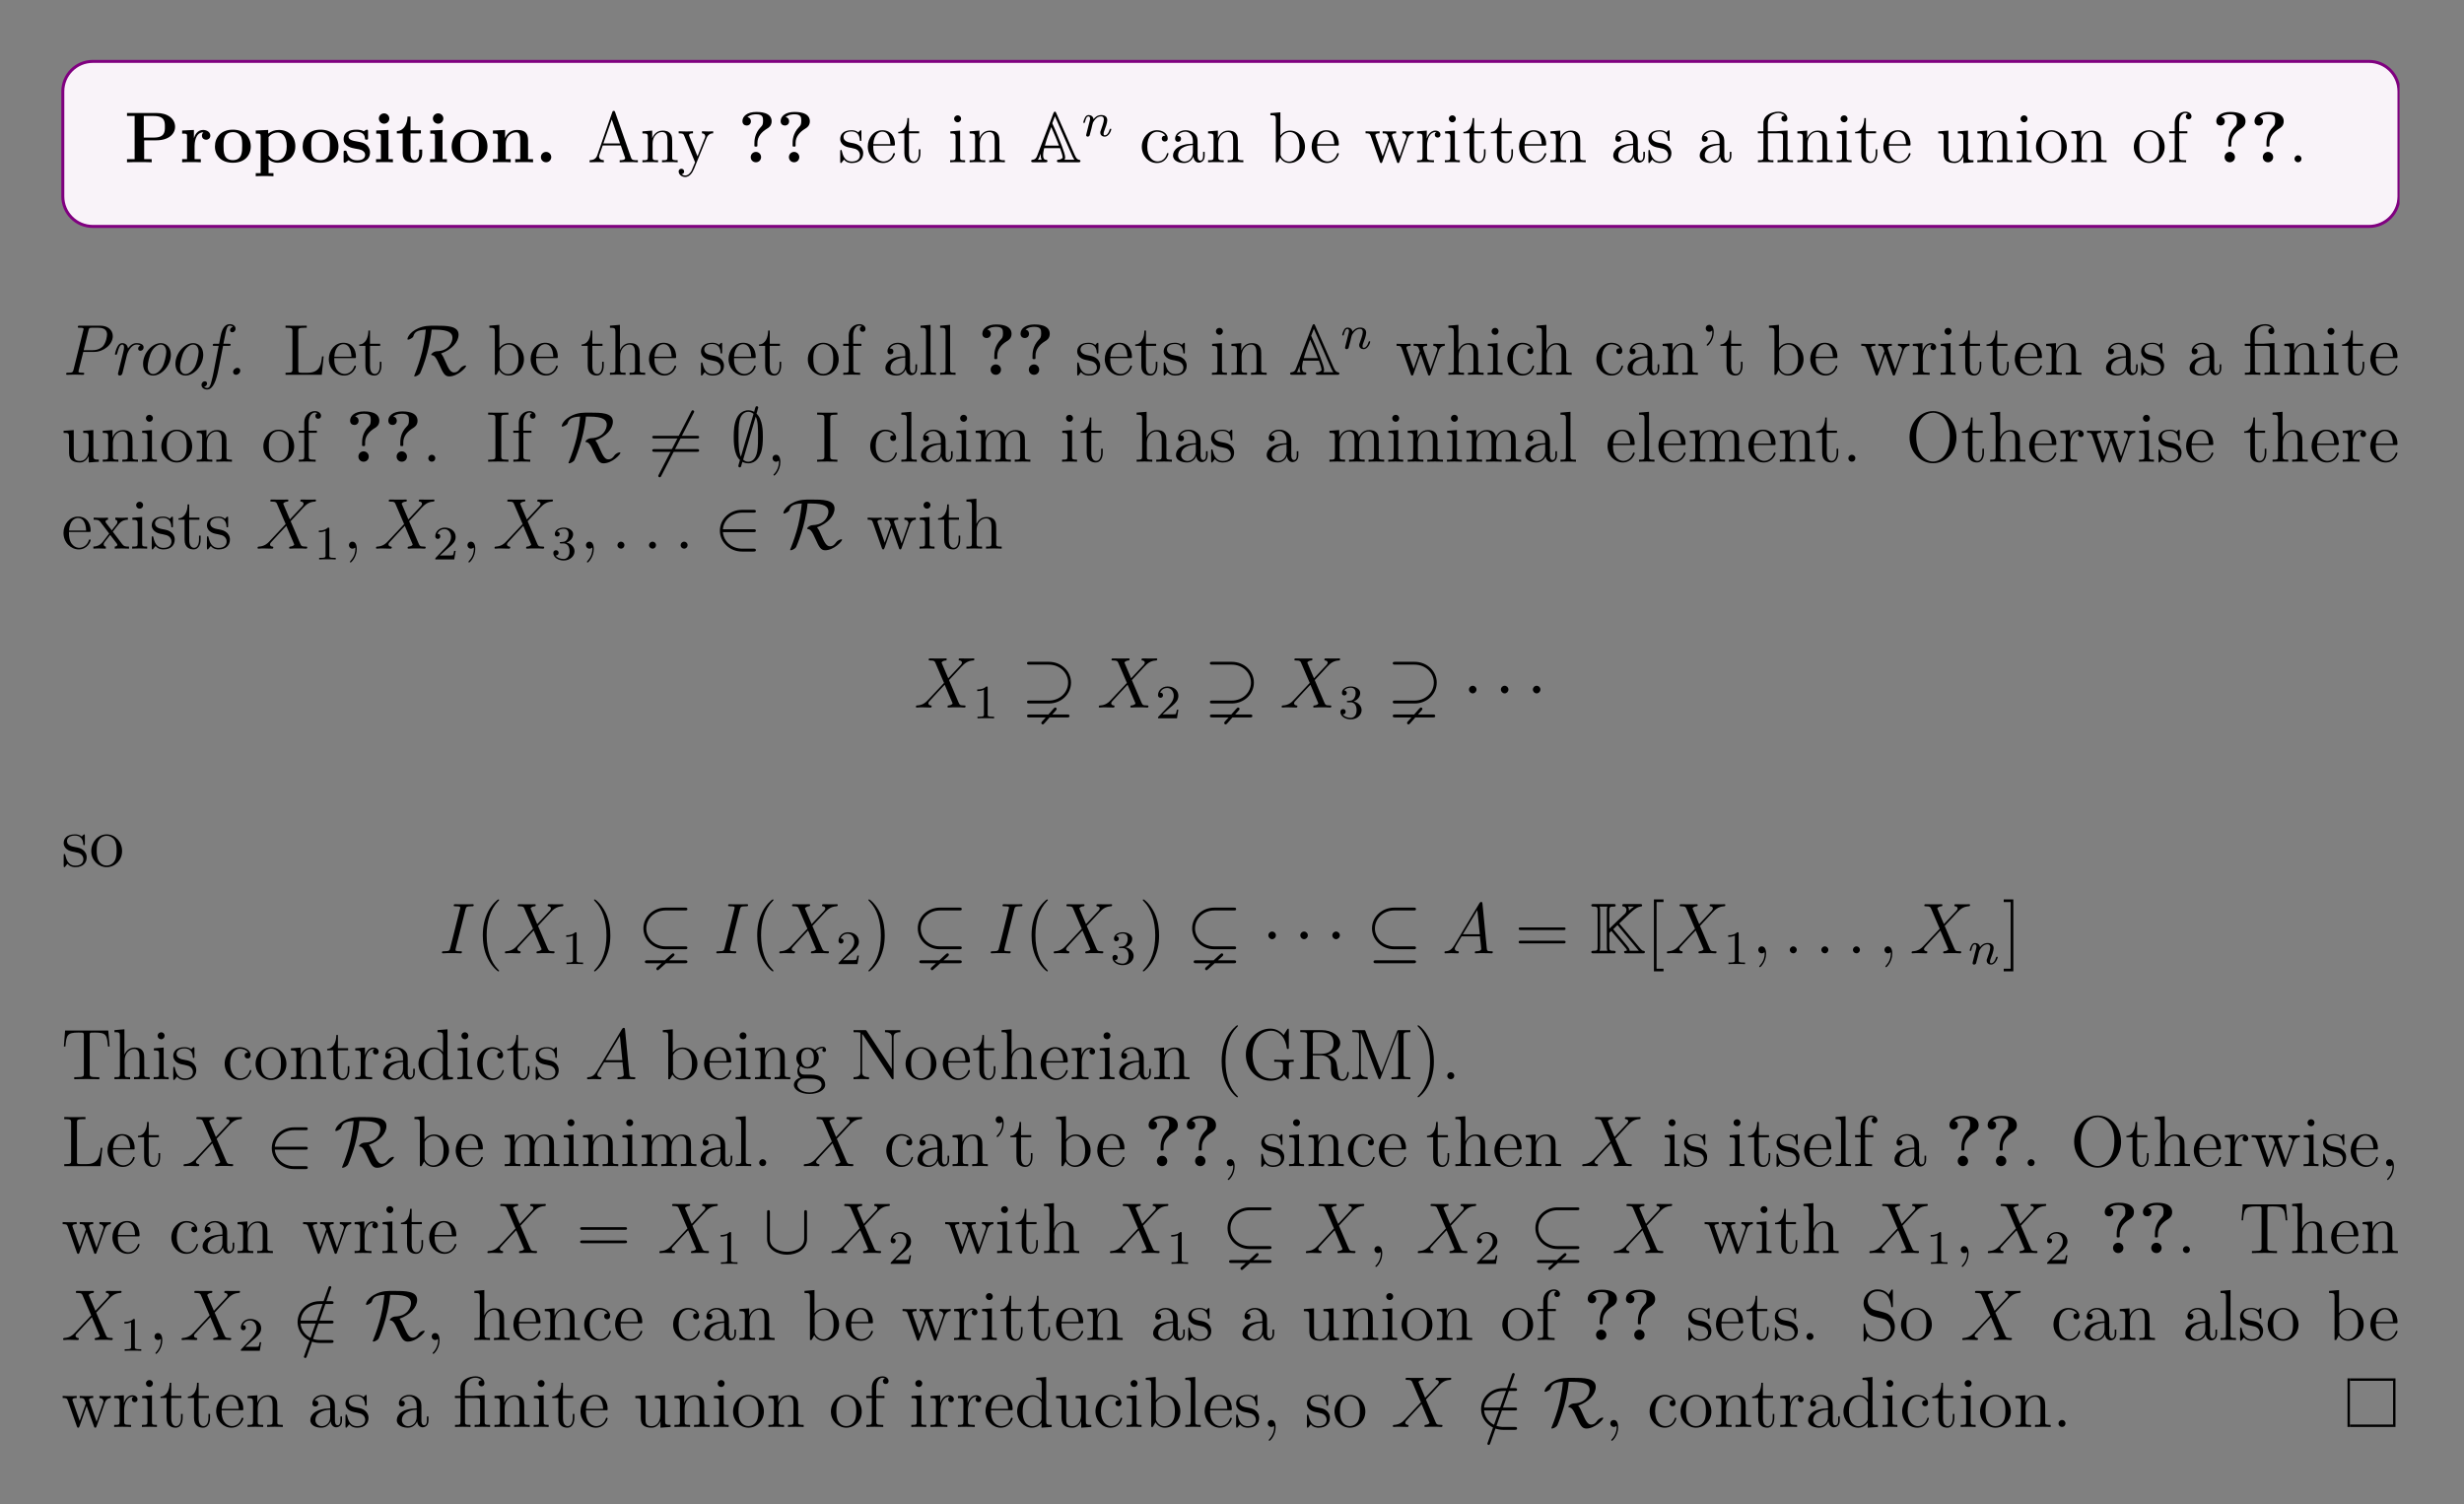 <?xml version="1.0" encoding="UTF-8"?>
<svg xmlns="http://www.w3.org/2000/svg" xmlns:xlink="http://www.w3.org/1999/xlink" width="408.468" height="249.397" viewBox="0 0 408.468 249.397">
<rect x="0" y="0" width="408.468" height="249.397" fill="#808080" stroke="none"/>
<defs>
<g>
<g id="glyph-0-0">
<path d="M 8.422 -5.875 C 8.422 -7.172 7.281 -8.172 5.312 -8.172 L 0.453 -8.172 L 0.453 -7.672 L 1.719 -7.672 L 1.719 -0.516 L 0.453 -0.516 L 0.453 0 C 0.797 -0.031 2.078 -0.031 2.5 -0.031 C 2.938 -0.031 4.203 -0.031 4.547 0 L 4.547 -0.516 L 3.297 -0.516 L 3.297 -3.641 L 5.312 -3.641 C 7.312 -3.641 8.422 -4.656 8.422 -5.875 Z M 6.734 -5.875 C 6.734 -5.094 6.734 -4.094 4.891 -4.094 L 3.234 -4.094 L 3.234 -7.672 L 4.891 -7.672 C 6.734 -7.672 6.734 -6.688 6.734 -5.875 Z M 6.734 -5.875 "/>
</g>
<g id="glyph-0-1">
<path d="M 5.094 -4.422 C 5.094 -5.031 4.469 -5.359 3.906 -5.359 C 2.953 -5.359 2.547 -4.547 2.391 -4.047 L 2.375 -4.047 L 2.375 -5.359 L 0.422 -5.266 L 0.422 -4.75 C 1.156 -4.75 1.234 -4.75 1.234 -4.297 L 1.234 -0.516 L 0.422 -0.516 L 0.422 0 C 0.688 -0.031 1.578 -0.031 1.922 -0.031 C 2.266 -0.031 3.234 -0.031 3.516 0 L 3.516 -0.516 L 2.484 -0.516 L 2.484 -2.688 C 2.484 -3.078 2.562 -4.969 3.953 -4.969 C 3.797 -4.844 3.703 -4.641 3.703 -4.422 C 3.703 -3.938 4.094 -3.734 4.406 -3.734 C 4.703 -3.734 5.094 -3.938 5.094 -4.422 Z M 5.094 -4.422 "/>
</g>
<g id="glyph-0-2">
<path d="M 6.312 -2.609 C 6.312 -4.219 5.219 -5.406 3.344 -5.406 C 1.406 -5.406 0.375 -4.156 0.375 -2.609 C 0.375 -1.047 1.469 0.078 3.344 0.078 C 5.281 0.078 6.312 -1.109 6.312 -2.609 Z M 4.891 -2.734 C 4.891 -1.734 4.891 -0.359 3.344 -0.359 C 1.797 -0.359 1.797 -1.75 1.797 -2.734 C 1.797 -3.297 1.797 -3.891 2.031 -4.312 C 2.281 -4.797 2.828 -5 3.344 -5 C 4.016 -5 4.453 -4.688 4.656 -4.344 C 4.891 -3.922 4.891 -3.297 4.891 -2.734 Z M 4.891 -2.734 "/>
</g>
<g id="glyph-0-3">
<path d="M 6.984 -2.656 C 6.984 -4.297 5.875 -5.359 4.266 -5.359 C 3.562 -5.359 2.953 -5.125 2.484 -4.75 L 2.484 -5.359 L 0.422 -5.266 L 0.422 -4.75 C 1.156 -4.75 1.234 -4.75 1.234 -4.297 L 1.234 1.797 L 0.422 1.797 L 0.422 2.312 C 0.688 2.281 1.547 2.281 1.891 2.281 C 2.219 2.281 3.094 2.281 3.359 2.312 L 3.359 1.797 L 2.547 1.797 L 2.547 -0.484 C 2.844 -0.219 3.359 0.078 4.078 0.078 C 5.703 0.078 6.984 -0.922 6.984 -2.656 Z M 5.562 -2.656 C 5.562 -0.938 4.703 -0.328 3.938 -0.328 C 3.422 -0.328 2.906 -0.578 2.547 -1.141 L 2.547 -4.172 C 2.984 -4.75 3.609 -4.938 4.078 -4.938 C 4.859 -4.938 5.562 -4.234 5.562 -2.656 Z M 5.562 -2.656 "/>
</g>
<g id="glyph-0-4">
<path d="M 4.828 -1.656 C 4.828 -2.234 4.516 -2.625 4.281 -2.844 C 3.797 -3.25 3.391 -3.312 2.734 -3.438 C 1.984 -3.562 1.266 -3.703 1.266 -4.266 C 1.266 -5.047 2.328 -5.047 2.578 -5.047 C 3.906 -5.047 3.969 -4.203 4 -3.906 C 4 -3.75 4.094 -3.75 4.25 -3.75 C 4.5 -3.75 4.5 -3.797 4.5 -4.062 L 4.5 -5.094 C 4.5 -5.312 4.5 -5.406 4.312 -5.406 C 4.25 -5.406 4.219 -5.406 4.047 -5.297 C 4 -5.25 3.859 -5.172 3.797 -5.141 C 3.469 -5.328 3.031 -5.406 2.594 -5.406 C 2.234 -5.406 0.453 -5.406 0.453 -3.844 C 0.453 -2.594 1.938 -2.344 2.297 -2.281 C 2.625 -2.219 3.016 -2.141 3.062 -2.141 C 3.547 -2.031 4.016 -1.734 4.016 -1.234 C 4.016 -0.328 2.938 -0.328 2.688 -0.328 C 2.078 -0.328 1.328 -0.516 0.984 -1.672 C 0.922 -1.906 0.906 -1.922 0.703 -1.922 C 0.453 -1.922 0.453 -1.891 0.453 -1.609 L 0.453 -0.234 C 0.453 -0.016 0.453 0.078 0.625 0.078 C 0.719 0.078 0.734 0.078 0.984 -0.125 L 1.281 -0.344 C 1.828 0.078 2.469 0.078 2.688 0.078 C 3.344 0.078 4.828 -0.078 4.828 -1.656 Z M 4.828 -1.656 "/>
</g>
<g id="glyph-0-5">
<path d="M 3.328 0 L 3.328 -0.516 L 2.594 -0.516 L 2.594 -5.359 L 0.562 -5.266 L 0.562 -4.75 C 1.266 -4.75 1.344 -4.75 1.344 -4.297 L 1.344 -0.516 L 0.531 -0.516 L 0.531 0 C 0.797 -0.031 1.625 -0.031 1.938 -0.031 C 2.281 -0.031 3.047 -0.031 3.328 0 Z M 2.734 -7.25 C 2.734 -7.734 2.328 -8.109 1.875 -8.109 C 1.391 -8.109 1 -7.719 1 -7.25 C 1 -6.766 1.406 -6.391 1.859 -6.391 C 2.344 -6.391 2.734 -6.781 2.734 -7.25 Z M 2.734 -7.25 "/>
</g>
<g id="glyph-0-6">
<path d="M 4.453 -1.484 L 4.453 -2.109 L 3.953 -2.109 L 3.953 -1.484 C 3.953 -0.703 3.594 -0.359 3.234 -0.359 C 2.516 -0.359 2.516 -1.156 2.516 -1.438 L 2.516 -4.781 L 4.234 -4.781 L 4.234 -5.297 L 2.516 -5.297 L 2.516 -7.578 L 2.016 -7.578 C 2 -6.391 1.438 -5.203 0.25 -5.172 L 0.25 -4.781 L 1.219 -4.781 L 1.219 -1.469 C 1.219 -0.203 2.188 0.078 3.047 0.078 C 3.938 0.078 4.453 -0.594 4.453 -1.484 Z M 4.453 -1.484 "/>
</g>
<g id="glyph-0-7">
<path d="M 7.156 0 L 7.156 -0.516 L 6.328 -0.516 L 6.328 -3.641 C 6.328 -4.781 5.844 -5.359 4.531 -5.359 C 3.672 -5.359 2.938 -4.953 2.531 -4.047 L 2.516 -4.047 L 2.516 -5.359 L 0.5 -5.266 L 0.5 -4.75 C 1.234 -4.75 1.328 -4.75 1.328 -4.297 L 1.328 -0.516 L 0.5 -0.516 L 0.5 0 C 0.781 -0.031 1.641 -0.031 1.969 -0.031 C 2.297 -0.031 3.172 -0.031 3.453 0 L 3.453 -0.516 L 2.625 -0.516 L 2.625 -3.047 C 2.625 -4.344 3.578 -4.969 4.344 -4.969 C 4.781 -4.969 5.031 -4.688 5.031 -3.781 L 5.031 -0.516 L 4.203 -0.516 L 4.203 0 C 4.484 -0.031 5.344 -0.031 5.672 -0.031 C 6.016 -0.031 6.875 -0.031 7.156 0 Z M 7.156 0 "/>
</g>
<g id="glyph-0-8">
<path d="M 2.719 -0.859 C 2.719 -1.344 2.328 -1.719 1.859 -1.719 C 1.391 -1.719 1 -1.344 1 -0.859 C 1 -0.375 1.391 0 1.859 0 C 2.328 0 2.719 -0.375 2.719 -0.859 Z M 2.719 -0.859 "/>
</g>
<g id="glyph-0-9">
<path d="M 5.578 -6.797 C 5.578 -8.344 3.484 -8.344 3.047 -8.344 C 1.5 -8.344 0.734 -7.609 0.734 -6.812 C 0.734 -6.312 1.094 -6.094 1.438 -6.094 C 1.828 -6.094 2.141 -6.359 2.141 -6.797 C 2.141 -7 2.062 -7.391 1.562 -7.484 C 2.047 -7.922 2.734 -7.953 3 -7.953 C 4.109 -7.953 4.156 -7.469 4.156 -6.875 C 4.156 -6.219 4 -6.062 3.797 -5.859 C 2.719 -4.75 2.719 -3.547 2.719 -3.094 L 2.719 -2.703 C 2.734 -2.594 2.875 -2.594 2.969 -2.594 C 3.219 -2.594 3.219 -2.641 3.219 -2.891 L 3.219 -3.203 C 3.219 -4.25 3.906 -5.016 4.797 -5.562 C 5.047 -5.703 5.578 -6.031 5.578 -6.797 Z M 3.828 -0.859 C 3.828 -1.328 3.453 -1.719 2.969 -1.719 C 2.484 -1.719 2.109 -1.328 2.109 -0.859 C 2.109 -0.375 2.484 0 2.969 0 C 3.453 0 3.828 -0.375 3.828 -0.859 Z M 3.828 -0.859 "/>
</g>
<g id="glyph-1-0">
<path d="M 8.375 0 L 8.375 -0.344 C 7.594 -0.344 7.375 -0.344 7.219 -0.828 L 4.609 -8.297 C 4.562 -8.438 4.547 -8.516 4.375 -8.516 C 4.203 -8.516 4.188 -8.469 4.125 -8.281 L 1.641 -1.156 C 1.469 -0.672 1.125 -0.359 0.375 -0.344 L 0.375 0 L 1.516 -0.031 C 1.844 -0.031 2.422 -0.031 2.734 0 L 2.734 -0.344 C 2.234 -0.359 1.938 -0.609 1.938 -0.938 C 1.938 -1.016 1.938 -1.031 1.984 -1.188 L 2.547 -2.781 L 5.547 -2.781 L 6.203 -0.906 C 6.266 -0.766 6.266 -0.734 6.266 -0.703 C 6.266 -0.344 5.656 -0.344 5.359 -0.344 L 5.359 0 C 5.625 -0.031 6.562 -0.031 6.906 -0.031 C 7.234 -0.031 8.094 -0.031 8.375 0 Z M 5.422 -3.125 L 2.656 -3.125 L 4.047 -7.094 Z M 5.422 -3.125 "/>
</g>
<g id="glyph-1-1">
<path d="M 6.219 0 L 6.219 -0.344 C 5.609 -0.344 5.312 -0.344 5.312 -0.703 L 5.312 -2.891 C 5.312 -4 5.312 -4.344 5.031 -4.719 C 4.688 -5.188 4.125 -5.25 3.719 -5.25 C 2.562 -5.25 2.109 -4.266 2.016 -4.031 L 2 -4.031 L 2 -5.25 L 0.375 -5.125 L 0.375 -4.781 C 1.188 -4.781 1.281 -4.703 1.281 -4.109 L 1.281 -0.875 C 1.281 -0.344 1.156 -0.344 0.375 -0.344 L 0.375 0 C 0.688 -0.031 1.328 -0.031 1.672 -0.031 C 2.016 -0.031 2.656 -0.031 2.969 0 L 2.969 -0.344 C 2.203 -0.344 2.062 -0.344 2.062 -0.875 L 2.062 -3.094 C 2.062 -4.344 2.891 -5.016 3.625 -5.016 C 4.359 -5.016 4.531 -4.406 4.531 -3.688 L 4.531 -0.875 C 4.531 -0.344 4.406 -0.344 3.625 -0.344 L 3.625 0 C 3.938 -0.031 4.578 -0.031 4.906 -0.031 C 5.25 -0.031 5.906 -0.031 6.219 0 Z M 6.219 0 "/>
</g>
<g id="glyph-1-2">
<path d="M 5.938 -4.797 L 5.938 -5.141 C 5.594 -5.109 5.422 -5.109 5.047 -5.109 L 4.078 -5.141 L 4.078 -4.797 C 4.516 -4.766 4.625 -4.5 4.625 -4.281 C 4.625 -4.172 4.609 -4.109 4.547 -4 L 3.344 -0.984 L 2.016 -4.234 C 1.938 -4.406 1.938 -4.484 1.938 -4.484 C 1.938 -4.797 2.359 -4.797 2.594 -4.797 L 2.594 -5.141 C 2.281 -5.109 1.703 -5.109 1.375 -5.109 L 0.219 -5.141 L 0.219 -4.797 C 0.906 -4.797 1 -4.734 1.156 -4.359 L 2.938 0 C 2.406 1.266 2.406 1.281 2.359 1.391 C 2.156 1.734 1.844 2.188 1.297 2.188 C 0.938 2.188 0.703 1.984 0.703 1.984 C 0.703 1.984 1.125 1.938 1.125 1.516 C 1.125 1.234 0.891 1.078 0.672 1.078 C 0.484 1.078 0.219 1.188 0.219 1.531 C 0.219 1.984 0.672 2.438 1.297 2.438 C 1.969 2.438 2.453 1.844 2.766 1.094 L 4.828 -3.984 C 5.156 -4.781 5.703 -4.797 5.938 -4.797 Z M 5.938 -4.797 "/>
</g>
<g id="glyph-1-3">
<path d="M 4.203 -1.516 C 4.203 -2.156 3.797 -2.547 3.703 -2.641 C 3.266 -3.016 2.938 -3.094 2.156 -3.234 C 1.797 -3.297 0.938 -3.469 0.938 -4.188 C 0.938 -4.547 1.188 -5.109 2.25 -5.109 C 3.547 -5.109 3.625 -4 3.641 -3.625 C 3.656 -3.531 3.75 -3.531 3.781 -3.531 C 3.906 -3.531 3.906 -3.594 3.906 -3.797 L 3.906 -5.047 C 3.906 -5.25 3.906 -5.312 3.797 -5.312 C 3.703 -5.312 3.469 -5.062 3.391 -4.953 C 3.016 -5.25 2.641 -5.312 2.266 -5.312 C 0.828 -5.312 0.391 -4.531 0.391 -3.875 C 0.391 -3.75 0.391 -3.328 0.844 -2.906 C 1.234 -2.578 1.641 -2.484 2.188 -2.391 C 2.844 -2.25 3 -2.219 3.297 -1.984 C 3.5 -1.797 3.656 -1.531 3.656 -1.203 C 3.656 -0.688 3.359 -0.125 2.312 -0.125 C 1.531 -0.125 0.953 -0.578 0.688 -1.766 C 0.641 -1.984 0.625 -2 0.625 -2 C 0.609 -2.047 0.562 -2.047 0.531 -2.047 C 0.391 -2.047 0.391 -1.984 0.391 -1.781 L 0.391 -0.156 C 0.391 0.062 0.391 0.125 0.516 0.125 C 0.578 0.125 0.578 0.109 0.781 -0.141 C 0.844 -0.219 0.844 -0.25 1.031 -0.438 C 1.484 0.125 2.125 0.125 2.328 0.125 C 3.578 0.125 4.203 -0.578 4.203 -1.516 Z M 4.203 -1.516 "/>
</g>
<g id="glyph-1-4">
<path d="M 4.859 -1.422 C 4.859 -1.484 4.797 -1.531 4.719 -1.531 C 4.625 -1.531 4.609 -1.484 4.578 -1.422 C 4.266 -0.422 3.469 -0.141 2.969 -0.141 C 2.469 -0.141 1.266 -0.484 1.266 -2.547 L 1.266 -2.766 L 4.562 -2.766 C 4.828 -2.766 4.859 -2.766 4.859 -3 C 4.859 -4.203 4.203 -5.312 2.766 -5.312 C 1.406 -5.312 0.359 -4.094 0.359 -2.609 C 0.359 -1.031 1.578 0.125 2.891 0.125 C 4.312 0.125 4.859 -1.172 4.859 -1.422 Z M 4.109 -3 L 1.281 -3 C 1.375 -4.859 2.422 -5.078 2.75 -5.078 C 4.031 -5.078 4.094 -3.391 4.109 -3 Z M 4.109 -3 "/>
</g>
<g id="glyph-1-5">
<path d="M 3.891 -1.484 L 3.891 -2.156 L 3.625 -2.156 L 3.625 -1.5 C 3.625 -0.641 3.281 -0.141 2.812 -0.141 C 2 -0.141 2 -1.25 2 -1.453 L 2 -4.797 L 3.688 -4.797 L 3.688 -5.141 L 2 -5.141 L 2 -7.328 L 1.734 -7.328 C 1.734 -6.219 1.297 -5.062 0.219 -5.031 L 0.219 -4.797 L 1.234 -4.797 L 1.234 -1.484 C 1.234 -0.156 2.109 0.125 2.734 0.125 C 3.5 0.125 3.891 -0.625 3.891 -1.484 Z M 3.891 -1.484 "/>
</g>
<g id="glyph-1-6">
<path d="M 2.875 0 L 2.875 -0.344 C 2.094 -0.344 2.047 -0.406 2.047 -0.875 L 2.047 -5.25 L 0.422 -5.125 L 0.422 -4.781 C 1.188 -4.781 1.297 -4.703 1.297 -4.125 L 1.297 -0.875 C 1.297 -0.344 1.172 -0.344 0.391 -0.344 L 0.391 0 C 0.734 -0.031 1.297 -0.031 1.641 -0.031 C 1.781 -0.031 2.469 -0.031 2.875 0 Z M 2.203 -7.203 C 2.203 -7.562 1.922 -7.781 1.641 -7.781 C 1.297 -7.781 1.047 -7.516 1.047 -7.203 C 1.047 -6.891 1.312 -6.625 1.625 -6.625 C 1.984 -6.625 2.203 -6.922 2.203 -7.203 Z M 2.203 -7.203 "/>
</g>
<g id="glyph-1-7">
<path d="M 4.844 -1.422 C 4.844 -1.531 4.75 -1.531 4.719 -1.531 C 4.609 -1.531 4.609 -1.484 4.562 -1.344 C 4.297 -0.5 3.656 -0.141 3.016 -0.141 C 2.281 -0.141 1.328 -0.781 1.328 -2.594 C 1.328 -4.562 2.344 -5.062 2.938 -5.062 C 3.391 -5.062 4.047 -4.875 4.312 -4.406 C 4.172 -4.406 3.734 -4.406 3.734 -3.922 C 3.734 -3.641 3.938 -3.438 4.219 -3.438 C 4.5 -3.438 4.719 -3.594 4.719 -3.953 C 4.719 -4.75 3.891 -5.312 2.922 -5.312 C 1.531 -5.312 0.422 -4.078 0.422 -2.578 C 0.422 -1.047 1.562 0.125 2.906 0.125 C 4.484 0.125 4.844 -1.312 4.844 -1.422 Z M 4.844 -1.422 "/>
</g>
<g id="glyph-1-8">
<path d="M 5.656 -1.062 L 5.656 -1.734 L 5.391 -1.734 L 5.391 -1.062 C 5.391 -0.375 5.109 -0.281 4.938 -0.281 C 4.484 -0.281 4.484 -0.922 4.484 -1.094 L 4.484 -3.188 C 4.484 -3.828 4.484 -4.297 3.953 -4.766 C 3.547 -5.156 3 -5.312 2.484 -5.312 C 1.5 -5.312 0.75 -4.672 0.75 -3.906 C 0.75 -3.547 0.984 -3.391 1.25 -3.391 C 1.531 -3.391 1.734 -3.594 1.734 -3.875 C 1.734 -4.359 1.312 -4.359 1.125 -4.359 C 1.406 -4.859 1.984 -5.078 2.453 -5.078 C 3 -5.078 3.703 -4.625 3.703 -3.547 L 3.703 -3.078 C 1.312 -3.047 0.406 -2.031 0.406 -1.125 C 0.406 -0.172 1.5 0.125 2.234 0.125 C 3.016 0.125 3.547 -0.359 3.781 -0.938 C 3.828 -0.375 4.203 0.062 4.703 0.062 C 4.953 0.062 5.656 -0.109 5.656 -1.062 Z M 3.703 -1.688 C 3.703 -0.516 2.844 -0.125 2.328 -0.125 C 1.734 -0.125 1.25 -0.547 1.25 -1.125 C 1.25 -2.688 3.281 -2.844 3.703 -2.859 Z M 3.703 -1.688 "/>
</g>
<g id="glyph-1-9">
<path d="M 6.062 -2.578 C 6.062 -4.094 4.938 -5.25 3.609 -5.25 C 2.953 -5.25 2.391 -4.953 1.984 -4.453 L 1.984 -8.281 L 0.328 -8.141 L 0.328 -7.797 C 1.141 -7.797 1.234 -7.719 1.234 -7.125 L 1.234 0 L 1.5 0 L 1.938 -0.781 C 2.203 -0.328 2.719 0.125 3.484 0.125 C 4.859 0.125 6.062 -1.031 6.062 -2.578 Z M 5.156 -2.594 C 5.156 -1.781 5.031 -1.281 4.75 -0.859 C 4.5 -0.484 4.031 -0.125 3.438 -0.125 C 2.797 -0.125 2.375 -0.531 2.172 -0.859 C 2.016 -1.109 2.016 -1.156 2.016 -1.359 L 2.016 -3.812 C 2.016 -4.031 2.016 -4.047 2.141 -4.25 C 2.438 -4.672 2.953 -5.016 3.547 -5.016 C 3.906 -5.016 5.156 -4.875 5.156 -2.594 Z M 5.156 -2.594 "/>
</g>
<g id="glyph-1-10">
<path d="M 8.203 -4.797 L 8.203 -5.141 C 7.906 -5.109 7.688 -5.109 7.312 -5.109 L 6.312 -5.141 L 6.312 -4.797 C 6.844 -4.766 6.984 -4.453 6.984 -4.219 C 6.984 -4.219 6.984 -4.125 6.938 -4 L 5.844 -0.875 L 4.656 -4.25 C 4.594 -4.406 4.594 -4.422 4.594 -4.453 C 4.594 -4.797 5.031 -4.797 5.281 -4.797 L 5.281 -5.141 C 4.953 -5.109 4.453 -5.109 4.109 -5.109 L 3.047 -5.141 L 3.047 -4.797 C 3.5 -4.797 3.641 -4.766 3.781 -4.609 C 3.844 -4.547 3.984 -4.156 4.062 -3.906 L 3.047 -1 L 1.906 -4.25 C 1.844 -4.406 1.844 -4.422 1.844 -4.469 C 1.844 -4.797 2.312 -4.797 2.547 -4.797 L 2.547 -5.141 C 2.234 -5.109 1.641 -5.109 1.328 -5.109 L 0.219 -5.141 L 0.219 -4.797 C 0.828 -4.797 0.938 -4.75 1.078 -4.359 L 2.578 -0.094 C 2.625 0.031 2.656 0.125 2.797 0.125 C 2.891 0.125 2.953 0.078 3.016 -0.109 L 4.203 -3.5 L 5.406 -0.109 C 5.453 0.078 5.516 0.125 5.625 0.125 C 5.766 0.125 5.797 0.031 5.844 -0.094 L 7.219 -4 C 7.469 -4.75 8 -4.781 8.203 -4.797 Z M 8.203 -4.797 "/>
</g>
<g id="glyph-1-11">
<path d="M 4.203 -4.562 C 4.203 -4.922 3.891 -5.25 3.375 -5.25 C 2.359 -5.25 2.016 -4.156 1.938 -3.938 L 1.938 -5.25 L 0.328 -5.125 L 0.328 -4.781 C 1.141 -4.781 1.234 -4.703 1.234 -4.109 L 1.234 -0.875 C 1.234 -0.344 1.109 -0.344 0.328 -0.344 L 0.328 0 C 0.672 -0.031 1.328 -0.031 1.688 -0.031 C 2 -0.031 2.844 -0.031 3.125 0 L 3.125 -0.344 L 2.891 -0.344 C 2.016 -0.344 1.984 -0.484 1.984 -0.906 L 1.984 -2.781 C 1.984 -3.938 2.469 -5.016 3.391 -5.016 C 3.484 -5.016 3.5 -5.016 3.547 -5 C 3.453 -4.953 3.266 -4.891 3.266 -4.562 C 3.266 -4.219 3.547 -4.094 3.734 -4.094 C 3.969 -4.094 4.203 -4.25 4.203 -4.562 Z M 4.203 -4.562 "/>
</g>
<g id="glyph-1-12">
<path d="M 6.141 0 L 6.141 -0.344 C 5.375 -0.344 5.234 -0.344 5.234 -0.875 L 5.234 -5.266 L 3.797 -5.172 C 3.719 -5.172 3.594 -5.156 3.578 -5.156 C 3.547 -5.141 3.531 -5.141 3.359 -5.141 L 1.969 -5.141 L 1.969 -6.484 C 1.969 -7.703 3 -8.156 3.703 -8.156 C 3.828 -8.156 4.406 -8.141 4.75 -7.734 C 4.25 -7.734 4.219 -7.375 4.219 -7.234 C 4.219 -6.891 4.5 -6.734 4.703 -6.734 C 4.922 -6.734 5.203 -6.875 5.203 -7.25 C 5.203 -7.859 4.656 -8.391 3.734 -8.391 C 2.641 -8.391 1.234 -7.797 1.234 -6.516 L 1.234 -5.141 L 0.312 -5.141 L 0.312 -4.797 L 1.234 -4.797 L 1.234 -0.875 C 1.234 -0.344 1.109 -0.344 0.328 -0.344 L 0.328 0 C 0.672 -0.031 1.25 -0.031 1.609 -0.031 C 1.969 -0.031 2.562 -0.031 2.891 0 L 2.891 -0.344 C 2.141 -0.344 1.984 -0.344 1.984 -0.875 L 1.984 -4.797 L 3.859 -4.797 C 4.406 -4.797 4.484 -4.641 4.484 -4.156 L 4.484 -0.875 C 4.484 -0.344 4.344 -0.344 3.578 -0.344 L 3.578 0 C 3.906 -0.031 4.5 -0.031 4.859 -0.031 C 5.203 -0.031 5.812 -0.031 6.141 0 Z M 6.141 0 "/>
</g>
<g id="glyph-1-13">
<path d="M 6.219 0 L 6.219 -0.344 C 5.406 -0.344 5.312 -0.422 5.312 -1.016 L 5.312 -5.25 L 3.625 -5.125 L 3.625 -4.781 C 4.438 -4.781 4.531 -4.703 4.531 -4.109 L 4.531 -1.984 C 4.531 -0.969 4 -0.125 3.094 -0.125 C 2.125 -0.125 2.062 -0.672 2.062 -1.312 L 2.062 -5.25 L 0.375 -5.125 L 0.375 -4.781 C 1.281 -4.781 1.281 -4.75 1.281 -3.688 L 1.281 -1.891 C 1.281 -1.156 1.281 -0.734 1.641 -0.328 C 1.938 -0.031 2.422 0.125 3.031 0.125 C 3.234 0.125 3.609 0.125 4.016 -0.219 C 4.359 -0.5 4.547 -0.953 4.547 -0.953 L 4.547 0.125 Z M 6.219 0 "/>
</g>
<g id="glyph-1-14">
<path d="M 5.469 -2.547 C 5.469 -4.094 4.297 -5.312 2.922 -5.312 C 1.484 -5.312 0.359 -4.047 0.359 -2.547 C 0.359 -1.031 1.547 0.125 2.906 0.125 C 4.312 0.125 5.469 -1.047 5.469 -2.547 Z M 4.562 -2.656 C 4.562 -2.234 4.562 -1.5 4.25 -0.938 C 3.922 -0.375 3.375 -0.141 2.922 -0.141 C 2.484 -0.141 1.938 -0.328 1.594 -0.922 C 1.281 -1.453 1.266 -2.156 1.266 -2.656 C 1.266 -3.109 1.266 -3.844 1.641 -4.375 C 1.969 -4.891 2.484 -5.078 2.906 -5.078 C 3.375 -5.078 3.875 -4.859 4.203 -4.406 C 4.562 -3.844 4.562 -3.094 4.562 -2.656 Z M 4.562 -2.656 "/>
</g>
<g id="glyph-1-15">
<path d="M 4.078 -7.609 C 4.078 -8.047 3.641 -8.391 3.078 -8.391 C 2.234 -8.391 1.297 -7.75 1.297 -6.531 L 1.297 -5.141 L 0.375 -5.141 L 0.375 -4.797 L 1.297 -4.797 L 1.297 -0.875 C 1.297 -0.344 1.172 -0.344 0.391 -0.344 L 0.391 0 C 0.734 -0.031 1.391 -0.031 1.734 -0.031 C 2.062 -0.031 2.906 -0.031 3.188 0 L 3.188 -0.344 L 2.938 -0.344 C 2.078 -0.344 2.047 -0.484 2.047 -0.906 L 2.047 -4.797 L 3.391 -4.797 L 3.391 -5.141 L 2.031 -5.141 L 2.031 -6.531 C 2.031 -7.609 2.578 -8.156 3.062 -8.156 C 3.156 -8.156 3.344 -8.125 3.484 -8.062 C 3.438 -8.047 3.141 -7.938 3.141 -7.594 C 3.141 -7.312 3.328 -7.125 3.594 -7.125 C 3.891 -7.125 4.078 -7.312 4.078 -7.609 Z M 4.078 -7.609 "/>
</g>
<g id="glyph-1-16">
<path d="M 2.188 -0.578 C 2.188 -0.906 1.922 -1.156 1.625 -1.156 C 1.281 -1.156 1.031 -0.875 1.031 -0.578 C 1.031 -0.219 1.328 0 1.609 0 C 1.938 0 2.188 -0.25 2.188 -0.578 Z M 2.188 -0.578 "/>
</g>
<g id="glyph-1-17">
<path d="M 6.797 -3.047 L 6.531 -3.047 C 6.406 -1.859 6.266 -0.344 4.172 -0.344 L 3.141 -0.344 C 2.609 -0.344 2.594 -0.422 2.594 -0.828 L 2.594 -7.219 C 2.594 -7.656 2.609 -7.797 3.641 -7.797 L 4 -7.797 L 4 -8.141 C 3.656 -8.125 2.609 -8.125 2.188 -8.125 C 1.844 -8.125 0.781 -8.125 0.484 -8.141 L 0.484 -7.797 L 0.734 -7.797 C 1.578 -7.797 1.625 -7.672 1.625 -7.234 L 1.625 -0.906 C 1.625 -0.469 1.578 -0.344 0.734 -0.344 L 0.484 -0.344 L 0.484 0 L 6.484 0 Z M 6.797 -3.047 "/>
</g>
<g id="glyph-1-18">
<path d="M 6.219 0 L 6.219 -0.344 C 5.609 -0.344 5.312 -0.344 5.312 -0.703 L 5.312 -2.891 C 5.312 -4 5.312 -4.344 5.031 -4.719 C 4.688 -5.188 4.125 -5.25 3.719 -5.25 C 2.688 -5.25 2.219 -4.484 2.047 -4.109 L 2.031 -4.109 L 2.031 -8.281 L 0.375 -8.141 L 0.375 -7.797 C 1.188 -7.797 1.281 -7.719 1.281 -7.125 L 1.281 -0.875 C 1.281 -0.344 1.156 -0.344 0.375 -0.344 L 0.375 0 C 0.688 -0.031 1.328 -0.031 1.672 -0.031 C 2.016 -0.031 2.656 -0.031 2.969 0 L 2.969 -0.344 C 2.203 -0.344 2.062 -0.344 2.062 -0.875 L 2.062 -3.094 C 2.062 -4.344 2.891 -5.016 3.625 -5.016 C 4.359 -5.016 4.531 -4.406 4.531 -3.688 L 4.531 -0.875 C 4.531 -0.344 4.406 -0.344 3.625 -0.344 L 3.625 0 C 3.938 -0.031 4.578 -0.031 4.906 -0.031 C 5.25 -0.031 5.906 -0.031 6.219 0 Z M 6.219 0 "/>
</g>
<g id="glyph-1-19">
<path d="M 2.953 0 L 2.953 -0.344 C 2.188 -0.344 2.047 -0.344 2.047 -0.875 L 2.047 -8.281 L 0.391 -8.141 L 0.391 -7.797 C 1.203 -7.797 1.297 -7.719 1.297 -7.125 L 1.297 -0.875 C 1.297 -0.344 1.172 -0.344 0.391 -0.344 L 0.391 0 C 0.734 -0.031 1.312 -0.031 1.672 -0.031 C 2.031 -0.031 2.625 -0.031 2.953 0 Z M 2.953 0 "/>
</g>
<g id="glyph-1-20">
<path d="M 2.359 -7.062 C 2.359 -7.797 2.094 -8.281 1.609 -8.281 C 1.266 -8.281 1.031 -8.016 1.031 -7.703 C 1.031 -7.375 1.266 -7.125 1.625 -7.125 C 1.938 -7.125 2.094 -7.359 2.094 -7.359 C 2.109 -7.266 2.125 -7.219 2.125 -7.062 C 2.125 -6.891 2.125 -5.922 1.297 -5.109 C 1.188 -5 1.188 -4.969 1.188 -4.938 C 1.188 -4.875 1.25 -4.812 1.312 -4.812 C 1.422 -4.812 2.359 -5.703 2.359 -7.062 Z M 2.359 -7.062 "/>
</g>
<g id="glyph-1-21">
<path d="M 3.781 0 L 3.781 -0.344 L 3.516 -0.344 C 2.625 -0.344 2.594 -0.469 2.594 -0.906 L 2.594 -7.234 C 2.594 -7.672 2.625 -7.797 3.516 -7.797 L 3.781 -7.797 L 3.781 -8.141 C 3.5 -8.125 2.469 -8.125 2.109 -8.125 C 1.75 -8.125 0.719 -8.125 0.422 -8.141 L 0.422 -7.797 L 0.688 -7.797 C 1.578 -7.797 1.625 -7.672 1.625 -7.234 L 1.625 -0.906 C 1.625 -0.469 1.578 -0.344 0.688 -0.344 L 0.422 -0.344 L 0.422 0 C 0.719 -0.031 1.734 -0.031 2.094 -0.031 C 2.453 -0.031 3.5 -0.031 3.781 0 Z M 3.781 0 "/>
</g>
<g id="glyph-1-22">
<path d="M 2.328 0.047 C 2.328 -0.688 2.078 -1.156 1.609 -1.156 C 1.266 -1.156 1.031 -0.891 1.031 -0.578 C 1.031 -0.266 1.266 0 1.625 0 C 1.797 0 1.938 -0.078 2 -0.141 C 2.031 -0.172 2.062 -0.172 2.062 -0.172 C 2.062 -0.172 2.094 -0.016 2.094 0.047 C 2.094 0.812 1.781 1.531 1.25 2.078 C 1.203 2.109 1.188 2.141 1.188 2.188 C 1.188 2.234 1.25 2.297 1.312 2.297 C 1.422 2.297 2.328 1.422 2.328 0.047 Z M 2.328 0.047 "/>
</g>
<g id="glyph-1-23">
<path d="M 9.453 0 L 9.453 -0.344 C 8.859 -0.344 8.562 -0.344 8.547 -0.703 L 8.547 -2.891 C 8.547 -4 8.547 -4.344 8.281 -4.719 C 7.922 -5.188 7.375 -5.25 6.969 -5.25 C 5.969 -5.25 5.469 -4.547 5.281 -4.078 C 5.109 -5 4.469 -5.25 3.719 -5.25 C 2.562 -5.25 2.109 -4.266 2.016 -4.031 L 2 -4.031 L 2 -5.25 L 0.375 -5.125 L 0.375 -4.781 C 1.188 -4.781 1.281 -4.703 1.281 -4.109 L 1.281 -0.875 C 1.281 -0.344 1.156 -0.344 0.375 -0.344 L 0.375 0 C 0.688 -0.031 1.328 -0.031 1.672 -0.031 C 2.016 -0.031 2.656 -0.031 2.969 0 L 2.969 -0.344 C 2.203 -0.344 2.062 -0.344 2.062 -0.875 L 2.062 -3.094 C 2.062 -4.344 2.891 -5.016 3.625 -5.016 C 4.359 -5.016 4.531 -4.406 4.531 -3.688 L 4.531 -0.875 C 4.531 -0.344 4.406 -0.344 3.625 -0.344 L 3.625 0 C 3.938 -0.031 4.578 -0.031 4.906 -0.031 C 5.25 -0.031 5.906 -0.031 6.219 0 L 6.219 -0.344 C 5.453 -0.344 5.312 -0.344 5.312 -0.875 L 5.312 -3.094 C 5.312 -4.344 6.125 -5.016 6.859 -5.016 C 7.609 -5.016 7.766 -4.406 7.766 -3.688 L 7.766 -0.875 C 7.766 -0.344 7.641 -0.344 6.859 -0.344 L 6.859 0 C 7.172 -0.031 7.828 -0.031 8.156 -0.031 C 8.5 -0.031 9.141 -0.031 9.453 0 Z M 9.453 0 "/>
</g>
<g id="glyph-1-24">
<path d="M 8.422 -4.047 C 8.422 -6.516 6.609 -8.391 4.547 -8.391 C 2.422 -8.391 0.641 -6.484 0.641 -4.047 C 0.641 -1.625 2.438 0.25 4.531 0.25 C 6.672 0.25 8.422 -1.641 8.422 -4.047 Z M 7.312 -4.219 C 7.312 -1.125 5.703 -0.031 4.547 -0.031 C 3.328 -0.031 1.75 -1.172 1.75 -4.219 C 1.75 -7.141 3.406 -8.125 4.531 -8.125 C 5.703 -8.125 7.312 -7.109 7.312 -4.219 Z M 7.312 -4.219 "/>
</g>
<g id="glyph-1-25">
<path d="M 6.031 0 L 6.031 -0.344 C 5.406 -0.344 5.188 -0.375 4.906 -0.75 L 3.344 -2.812 C 3.688 -3.266 4.188 -3.906 4.406 -4.156 C 4.906 -4.703 5.453 -4.797 5.844 -4.797 L 5.844 -5.141 C 5.328 -5.109 5.312 -5.109 4.844 -5.109 L 3.766 -5.141 L 3.766 -4.797 C 3.922 -4.766 4.109 -4.703 4.109 -4.422 C 4.109 -4.219 4 -4.094 3.938 -4 L 3.172 -3.031 L 2.234 -4.25 C 2.203 -4.297 2.141 -4.406 2.141 -4.5 C 2.141 -4.562 2.188 -4.781 2.547 -4.797 L 2.547 -5.141 C 2.25 -5.109 1.641 -5.109 1.328 -5.109 L 0.172 -5.141 L 0.172 -4.797 C 0.781 -4.797 1.016 -4.766 1.266 -4.453 L 2.656 -2.625 C 2.688 -2.594 2.734 -2.531 2.734 -2.484 C 2.734 -2.453 1.797 -1.281 1.688 -1.125 C 1.156 -0.484 0.625 -0.359 0.125 -0.344 L 0.125 0 C 0.578 -0.031 0.594 -0.031 1.109 -0.031 L 2.188 0 L 2.188 -0.344 C 1.891 -0.375 1.844 -0.562 1.844 -0.734 C 1.844 -0.922 1.938 -1.016 2.047 -1.172 L 2.906 -2.281 L 3.891 -1 C 4.094 -0.734 4.094 -0.719 4.094 -0.641 C 4.094 -0.547 4 -0.359 3.672 -0.344 L 3.672 0 C 3.984 -0.031 4.562 -0.031 4.906 -0.031 Z M 6.031 0 "/>
</g>
<g id="glyph-1-26">
<path d="M 8 -5.422 L 7.781 -8.078 L 0.625 -8.078 L 0.422 -5.422 L 0.672 -5.422 C 0.844 -7.312 0.953 -7.734 2.844 -7.734 C 3.047 -7.734 3.391 -7.734 3.484 -7.719 C 3.719 -7.672 3.734 -7.531 3.734 -7.266 L 3.734 -0.922 C 3.734 -0.516 3.734 -0.344 2.562 -0.344 L 2.141 -0.344 L 2.141 0 C 2.516 -0.031 3.75 -0.031 4.203 -0.031 C 4.672 -0.031 5.906 -0.031 6.297 0 L 6.297 -0.344 L 5.859 -0.344 C 4.703 -0.344 4.703 -0.516 4.703 -0.922 L 4.703 -7.266 C 4.703 -7.562 4.719 -7.672 4.906 -7.719 C 5 -7.734 5.359 -7.734 5.578 -7.734 C 7.469 -7.734 7.578 -7.312 7.734 -5.422 Z M 8 -5.422 "/>
</g>
<g id="glyph-1-27">
<path d="M 6.141 0 L 6.141 -0.344 C 5.328 -0.344 5.234 -0.422 5.234 -1.016 L 5.234 -8.281 L 3.578 -8.141 L 3.578 -7.797 C 4.391 -7.797 4.484 -7.719 4.484 -7.125 L 4.484 -4.5 C 4.234 -4.844 3.719 -5.25 3 -5.25 C 1.609 -5.25 0.422 -4.094 0.422 -2.562 C 0.422 -1.047 1.547 0.125 2.859 0.125 C 3.766 0.125 4.297 -0.484 4.453 -0.703 L 4.453 0.125 Z M 4.453 -1.391 C 4.453 -1.188 4.453 -1.141 4.297 -0.875 C 4 -0.469 3.516 -0.125 2.922 -0.125 C 2.609 -0.125 1.328 -0.234 1.328 -2.547 C 1.328 -3.406 1.469 -3.891 1.734 -4.281 C 1.969 -4.656 2.438 -5.016 3.047 -5.016 C 3.781 -5.016 4.203 -4.484 4.312 -4.297 C 4.453 -4.094 4.453 -4.062 4.453 -3.844 Z M 4.453 -1.391 "/>
</g>
<g id="glyph-1-28">
<path d="M 5.656 -4.844 C 5.656 -5.062 5.5 -5.391 5.078 -5.391 C 4.453 -5.391 4 -5 3.828 -4.828 C 3.469 -5.109 3.047 -5.25 2.594 -5.25 C 1.531 -5.25 0.734 -4.453 0.734 -3.531 C 0.734 -2.844 1.141 -2.406 1.266 -2.297 C 1.125 -2.125 0.906 -1.781 0.906 -1.312 C 0.906 -0.625 1.328 -0.328 1.422 -0.266 C 0.875 -0.109 0.328 0.328 0.328 0.938 C 0.328 1.766 1.438 2.438 2.906 2.438 C 4.328 2.438 5.516 1.812 5.516 0.922 C 5.516 0.625 5.422 -0.078 4.703 -0.453 C 4.094 -0.766 3.5 -0.766 2.484 -0.766 C 1.75 -0.766 1.672 -0.766 1.453 -0.984 C 1.328 -1.109 1.234 -1.328 1.234 -1.578 C 1.234 -1.781 1.297 -1.984 1.422 -2.156 C 1.984 -1.781 2.453 -1.781 2.594 -1.781 C 3.656 -1.781 4.453 -2.594 4.453 -3.516 C 4.453 -3.844 4.359 -4.297 3.984 -4.672 C 4.453 -5.156 5 -5.156 5.062 -5.156 C 5.109 -5.156 5.172 -5.156 5.219 -5.125 C 5.109 -5.078 5.047 -4.953 5.047 -4.828 C 5.047 -4.656 5.156 -4.516 5.359 -4.516 C 5.453 -4.516 5.656 -4.578 5.656 -4.844 Z M 3.641 -3.531 C 3.641 -3.312 3.641 -2.828 3.438 -2.5 C 3.203 -2.156 2.844 -2.031 2.594 -2.031 C 1.547 -2.031 1.547 -3.25 1.547 -3.516 C 1.547 -3.734 1.547 -4.219 1.75 -4.547 C 1.984 -4.891 2.344 -5 2.594 -5 C 3.641 -5 3.641 -3.797 3.641 -3.531 Z M 4.922 0.938 C 4.922 1.641 4.016 2.188 2.922 2.188 C 1.781 2.188 0.906 1.609 0.906 0.938 C 0.906 0.828 0.938 0.375 1.391 0.062 C 1.641 -0.109 1.75 -0.109 2.594 -0.109 C 3.578 -0.109 4.922 -0.109 4.922 0.938 Z M 4.922 0.938 "/>
</g>
<g id="glyph-1-29">
<path d="M 8.25 -7.797 L 8.25 -8.141 C 7.938 -8.125 7.312 -8.125 6.969 -8.125 C 6.641 -8.125 6.016 -8.125 5.703 -8.141 L 5.703 -7.797 C 6.828 -7.797 6.828 -7.234 6.828 -6.891 L 6.828 -1.688 L 2.688 -7.969 C 2.594 -8.125 2.578 -8.141 2.312 -8.141 L 0.484 -8.141 L 0.484 -7.797 C 1 -7.797 1.297 -7.797 1.625 -7.719 L 1.625 -1.25 C 1.625 -0.906 1.625 -0.344 0.484 -0.344 L 0.484 0 C 0.797 -0.031 1.438 -0.031 1.766 -0.031 C 2.094 -0.031 2.734 -0.031 3.047 0 L 3.047 -0.344 C 1.906 -0.344 1.906 -0.906 1.906 -1.25 L 1.906 -7.516 C 2 -7.422 2 -7.406 2.109 -7.266 L 6.766 -0.172 C 6.875 -0.016 6.891 0 6.969 0 C 7.078 0 7.109 -0.047 7.125 -0.078 L 7.125 -6.891 C 7.125 -7.234 7.125 -7.797 8.25 -7.797 Z M 8.25 -7.797 "/>
</g>
<g id="glyph-1-30">
<path d="M 3.875 2.891 C 3.875 2.859 3.875 2.844 3.672 2.641 C 2.484 1.438 1.812 -0.531 1.812 -2.969 C 1.812 -5.281 2.375 -7.266 3.75 -8.672 C 3.875 -8.781 3.875 -8.812 3.875 -8.844 C 3.875 -8.922 3.812 -8.938 3.766 -8.938 C 3.609 -8.938 2.641 -8.078 2.047 -6.922 C 1.438 -5.703 1.172 -4.438 1.172 -2.969 C 1.172 -1.906 1.328 -0.484 1.953 0.781 C 2.656 2.219 3.641 3 3.766 3 C 3.812 3 3.875 2.969 3.875 2.891 Z M 3.875 2.891 "/>
</g>
<g id="glyph-1-31">
<path d="M 8.578 -2.891 L 8.578 -3.234 C 8.266 -3.203 7.438 -3.203 7.078 -3.203 C 6.703 -3.203 5.656 -3.203 5.344 -3.234 L 5.344 -2.891 L 5.703 -2.891 C 6.766 -2.891 6.797 -2.734 6.797 -2.312 L 6.797 -1.547 C 6.797 -0.188 5.234 -0.094 4.922 -0.094 C 3.984 -0.094 1.75 -0.672 1.75 -4.078 C 1.75 -7.516 4 -8.047 4.844 -8.047 C 5.875 -8.047 7.125 -7.297 7.422 -5.188 C 7.453 -5.062 7.453 -5.016 7.594 -5.016 C 7.766 -5.016 7.766 -5.062 7.766 -5.297 L 7.766 -8.125 C 7.766 -8.328 7.766 -8.391 7.641 -8.391 C 7.578 -8.391 7.562 -8.375 7.484 -8.25 L 6.906 -7.312 C 6.562 -7.734 5.828 -8.391 4.703 -8.391 C 2.547 -8.391 0.641 -6.516 0.641 -4.078 C 0.641 -1.609 2.547 0.25 4.703 0.25 C 5.562 0.25 6.516 -0.031 6.969 -0.781 C 7.172 -0.406 7.578 -0.016 7.672 -0.016 C 7.766 -0.016 7.766 -0.078 7.766 -0.281 L 7.766 -2.359 C 7.766 -2.828 7.812 -2.891 8.578 -2.891 Z M 8.578 -2.891 "/>
</g>
<g id="glyph-1-32">
<path d="M 8.547 -1.031 C 8.547 -1.109 8.547 -1.219 8.422 -1.219 C 8.297 -1.219 8.297 -1.141 8.281 -1.031 C 8.219 -0.312 7.875 0.016 7.5 0.016 C 6.953 0.016 6.828 -0.547 6.734 -1.188 L 6.609 -2.078 C 6.531 -2.672 6.484 -3.047 6.125 -3.422 C 6 -3.547 5.688 -3.875 5.031 -4.047 C 6.219 -4.328 7.125 -5.078 7.125 -6 C 7.125 -7.156 5.781 -8.141 4.062 -8.141 L 0.5 -8.141 L 0.5 -7.797 L 0.734 -7.797 C 1.594 -7.797 1.641 -7.672 1.641 -7.234 L 1.641 -0.906 C 1.641 -0.469 1.594 -0.344 0.734 -0.344 L 0.5 -0.344 L 0.5 0 C 0.781 -0.031 1.75 -0.031 2.094 -0.031 C 2.438 -0.031 3.438 -0.031 3.703 0 L 3.703 -0.344 L 3.469 -0.344 C 2.609 -0.344 2.578 -0.469 2.578 -0.906 L 2.578 -3.953 L 3.953 -3.953 C 4.422 -3.953 4.859 -3.828 5.188 -3.5 C 5.594 -3.047 5.594 -2.797 5.594 -1.969 C 5.594 -1.031 5.594 -0.719 6.109 -0.203 C 6.297 -0.031 6.797 0.25 7.469 0.25 C 8.391 0.25 8.547 -0.781 8.547 -1.031 Z M 6.016 -6 C 6.016 -4.953 5.453 -4.203 3.906 -4.203 L 2.578 -4.203 L 2.578 -7.312 C 2.578 -7.594 2.578 -7.734 2.828 -7.781 C 2.938 -7.797 3.297 -7.797 3.531 -7.797 C 4.5 -7.797 6.016 -7.797 6.016 -6 Z M 6.016 -6 "/>
</g>
<g id="glyph-1-33">
<path d="M 10.156 0 L 10.156 -0.344 L 9.922 -0.344 C 9.062 -0.344 9.031 -0.469 9.031 -0.906 L 9.031 -7.234 C 9.031 -7.672 9.062 -7.797 9.922 -7.797 L 10.156 -7.797 L 10.156 -8.141 L 8.312 -8.141 C 8.047 -8.141 8.031 -8.125 7.938 -7.906 L 5.344 -1.125 L 2.734 -7.922 C 2.656 -8.141 2.641 -8.141 2.375 -8.141 L 0.531 -8.141 L 0.531 -7.797 L 0.766 -7.797 C 1.625 -7.797 1.656 -7.672 1.656 -7.234 L 1.656 -1.234 C 1.656 -0.906 1.656 -0.344 0.531 -0.344 L 0.531 0 C 0.828 -0.031 1.469 -0.031 1.797 -0.031 C 2.141 -0.031 2.766 -0.031 3.078 0 L 3.078 -0.344 C 1.938 -0.344 1.938 -0.906 1.938 -1.234 L 1.938 -7.734 L 1.953 -7.734 L 4.828 -0.219 C 4.875 -0.094 4.906 0 5.031 0 C 5.141 0 5.156 -0.062 5.234 -0.234 L 8.125 -7.797 L 8.141 -7.797 L 8.141 -0.906 C 8.141 -0.469 8.109 -0.344 7.25 -0.344 L 7.016 -0.344 L 7.016 0 C 7.281 -0.031 8.234 -0.031 8.578 -0.031 C 8.922 -0.031 9.891 -0.031 10.156 0 Z M 10.156 0 "/>
</g>
<g id="glyph-1-34">
<path d="M 3.359 -2.969 C 3.359 -3.875 3.25 -5.359 2.578 -6.734 C 1.875 -8.172 0.891 -8.938 0.766 -8.938 C 0.719 -8.938 0.656 -8.922 0.656 -8.844 C 0.656 -8.812 0.656 -8.781 0.859 -8.578 C 2.047 -7.375 2.719 -5.406 2.719 -2.984 C 2.719 -0.672 2.156 1.328 0.781 2.734 C 0.656 2.844 0.656 2.859 0.656 2.891 C 0.656 2.969 0.719 3 0.766 3 C 0.922 3 1.891 2.141 2.484 0.969 C 3.094 -0.25 3.359 -1.531 3.359 -2.969 Z M 3.359 -2.969 "/>
</g>
<g id="glyph-1-35">
<path d="M 5.828 -2.188 C 5.828 -2.922 5.562 -3.453 5.234 -3.844 C 4.797 -4.391 4.25 -4.516 3.797 -4.641 L 2.484 -4.969 C 1.875 -5.125 1.328 -5.719 1.328 -6.484 C 1.328 -7.312 2 -8.078 2.938 -8.078 C 4.891 -8.078 5.156 -6.141 5.219 -5.625 C 5.25 -5.484 5.25 -5.438 5.359 -5.438 C 5.5 -5.438 5.5 -5.5 5.5 -5.703 L 5.5 -8.125 C 5.5 -8.328 5.5 -8.391 5.375 -8.391 C 5.344 -8.391 5.297 -8.391 5.203 -8.234 L 4.812 -7.516 C 4.25 -8.25 3.453 -8.391 2.938 -8.391 C 1.609 -8.391 0.641 -7.328 0.641 -6.109 C 0.641 -5.547 0.844 -5.016 1.281 -4.547 C 1.703 -4.078 2.125 -3.969 2.969 -3.75 C 3.391 -3.656 4.047 -3.5 4.203 -3.422 C 4.766 -3.141 5.141 -2.5 5.141 -1.844 C 5.141 -0.938 4.5 -0.094 3.516 -0.094 C 2.984 -0.094 2.234 -0.219 1.656 -0.734 C 0.969 -1.359 0.922 -2.219 0.906 -2.609 C 0.891 -2.703 0.781 -2.703 0.781 -2.703 C 0.641 -2.703 0.641 -2.641 0.641 -2.438 L 0.641 -0.031 C 0.641 0.188 0.641 0.25 0.766 0.25 C 0.828 0.25 0.844 0.219 0.938 0.078 L 1.328 -0.625 C 1.75 -0.156 2.5 0.25 3.531 0.25 C 4.859 0.25 5.828 -0.875 5.828 -2.188 Z M 5.828 -2.188 "/>
</g>
<g id="glyph-2-0">
<path d="M 4.375 -8.125 C 4.297 -8.328 4.266 -8.391 4.141 -8.391 C 4 -8.391 3.953 -8.281 3.891 -8.141 L 1.172 -1.016 C 1.031 -0.625 0.781 -0.453 0.453 -0.422 C 0.391 -0.422 0.203 -0.391 0.203 -0.219 C 0.203 0 0.391 0 0.609 0 L 2.516 0 C 2.734 0 2.906 0 2.906 -0.219 C 2.906 -0.391 2.734 -0.406 2.656 -0.422 C 2.484 -0.422 2.188 -0.484 2.188 -1.188 C 2.188 -1.578 2.281 -1.969 2.359 -2.344 L 4.984 -2.344 C 5.406 -1.188 5.406 -0.984 5.422 -0.734 C 5.141 -0.453 4.797 -0.422 4.672 -0.422 C 4.547 -0.406 4.469 -0.328 4.469 -0.219 C 4.469 0 4.656 0 4.859 0 L 7.969 0 C 8.188 0 8.375 0 8.375 -0.219 C 8.375 -0.375 8.219 -0.406 8.125 -0.422 C 7.859 -0.469 7.656 -0.672 7.422 -1.203 Z M 2.484 -2.766 C 2.75 -3.812 3.141 -4.828 3.531 -5.828 C 3.906 -5.031 4.609 -3.312 4.812 -2.766 Z M 1.781 -1.438 L 1.781 -1.297 C 1.781 -1.281 1.781 -1.266 1.781 -1.188 C 1.781 -1.141 1.781 -0.688 1.938 -0.422 L 1.297 -0.422 C 1.453 -0.578 1.5 -0.734 1.578 -0.922 Z M 3.703 -6.469 L 4.141 -7.625 L 7.031 -1.031 C 7.078 -0.922 7.219 -0.625 7.375 -0.422 L 5.688 -0.422 C 5.812 -0.484 5.844 -0.656 5.844 -0.797 C 5.844 -1.531 4.797 -3.953 4.297 -5.141 Z M 3.703 -6.469 "/>
</g>
<g id="glyph-2-1">
<path d="M 4.578 -7.109 C 6.5 -7.109 7.797 -5.703 7.797 -4.141 C 7.797 -2.516 6.453 -1.156 4.594 -1.156 L 1.406 -1.156 C 1.203 -1.156 0.984 -1.156 0.984 -0.922 C 0.984 -0.672 1.203 -0.672 1.406 -0.672 L 4.625 -0.672 C 6.625 -0.672 8.281 -2.188 8.281 -4.125 C 8.281 -6.062 6.641 -7.578 4.609 -7.578 L 1.406 -7.578 C 1.203 -7.578 0.984 -7.578 0.984 -7.344 C 0.984 -7.109 1.203 -7.109 1.406 -7.109 Z M 7.625 1.641 C 7.828 1.641 8.031 1.641 8.031 1.391 C 8.031 1.156 7.828 1.156 7.625 1.156 L 5.172 1.156 L 5.766 0.484 C 5.859 0.375 5.906 0.328 5.906 0.234 C 5.906 0.172 5.859 0 5.656 0 C 5.578 0 5.562 0.016 5.359 0.219 C 5 0.609 4.984 0.625 4.531 1.156 L 1.406 1.156 C 1.203 1.156 0.984 1.156 0.984 1.391 C 0.984 1.641 1.203 1.641 1.406 1.641 L 4.094 1.641 C 3.875 1.891 3.609 2.156 3.5 2.297 C 3.391 2.438 3.359 2.469 3.359 2.547 C 3.359 2.656 3.438 2.797 3.594 2.797 C 3.703 2.797 3.719 2.766 3.906 2.578 C 4.281 2.172 4.281 2.141 4.734 1.641 Z M 7.625 1.641 "/>
</g>
<g id="glyph-2-2">
<path d="M 7.859 -7.109 C 8.062 -7.109 8.281 -7.109 8.281 -7.344 C 8.281 -7.578 8.062 -7.578 7.859 -7.578 L 4.641 -7.578 C 2.641 -7.578 0.984 -6.062 0.984 -4.141 C 0.984 -2.188 2.641 -0.672 4.656 -0.672 L 7.859 -0.672 C 8.062 -0.672 8.281 -0.672 8.281 -0.922 C 8.281 -1.156 8.062 -1.156 7.859 -1.156 L 4.688 -1.156 C 2.766 -1.156 1.469 -2.562 1.469 -4.125 C 1.469 -5.75 2.828 -7.109 4.672 -7.109 Z M 7.859 1.641 C 8.062 1.641 8.281 1.641 8.281 1.391 C 8.281 1.156 8.062 1.156 7.859 1.156 L 5.25 1.156 C 5.5 0.938 5.922 0.547 5.969 0.516 C 6.109 0.375 6.141 0.328 6.141 0.234 C 6.141 0.172 6.094 0 5.906 0 C 5.828 0 5.812 0 5.562 0.219 L 4.547 1.156 L 1.641 1.156 C 1.438 1.156 1.234 1.156 1.234 1.391 C 1.234 1.641 1.438 1.641 1.641 1.641 L 4 1.641 C 3.766 1.844 3.344 2.234 3.297 2.281 C 3.188 2.391 3.125 2.453 3.125 2.547 C 3.125 2.656 3.188 2.797 3.359 2.797 C 3.438 2.797 3.453 2.797 3.703 2.562 L 4.719 1.641 Z M 7.859 1.641 "/>
</g>
<g id="glyph-2-3">
<path d="M 4.922 -4.953 L 5.703 -5.703 C 7 -6.969 7.719 -7.672 8.453 -7.75 C 8.547 -7.766 8.719 -7.766 8.719 -7.953 C 8.719 -8.172 8.531 -8.172 8.328 -8.172 L 5.812 -8.172 C 5.594 -8.172 5.406 -8.172 5.406 -7.953 C 5.406 -7.766 5.578 -7.766 5.656 -7.75 C 5.984 -7.703 6.109 -7.422 6.109 -7.156 C 6.109 -6.812 5.922 -6.609 5.812 -6.516 L 4.516 -5.281 C 4.25 -5.016 3.562 -4.344 3.281 -4.094 L 3.281 -7.062 C 3.281 -7.672 3.328 -7.75 4.016 -7.75 C 4.125 -7.75 4.328 -7.75 4.328 -7.953 C 4.328 -8.172 4.156 -8.172 3.938 -8.172 L 0.688 -8.172 C 0.484 -8.172 0.281 -8.172 0.281 -7.953 C 0.281 -7.75 0.516 -7.75 0.609 -7.75 C 1.281 -7.75 1.328 -7.656 1.328 -7.062 L 1.328 -1.094 C 1.328 -0.531 1.297 -0.422 0.672 -0.422 C 0.484 -0.422 0.281 -0.422 0.281 -0.219 C 0.281 0 0.484 0 0.688 0 L 3.938 0 C 4.156 0 4.328 0 4.328 -0.219 C 4.328 -0.422 4.125 -0.422 4 -0.422 C 3.312 -0.422 3.281 -0.531 3.281 -1.094 L 3.281 -3.391 L 3.609 -3.703 L 5.719 -1.188 L 6.031 -0.828 C 6.156 -0.656 6.156 -0.625 6.219 -0.484 C 6.156 -0.469 6.125 -0.438 6.078 -0.422 C 5.797 -0.375 5.719 -0.375 5.719 -0.219 C 5.719 0 5.906 0 6.109 0 L 8.781 0 C 8.984 0 9.172 0 9.172 -0.219 C 9.172 -0.375 9.031 -0.406 8.938 -0.422 C 8.766 -0.438 8.719 -0.484 8.625 -0.578 C 8.516 -0.672 8.422 -0.766 8.375 -0.828 Z M 7.359 -7.75 C 6.984 -7.469 6.969 -7.469 6.531 -7.094 C 6.531 -7.266 6.531 -7.5 6.375 -7.75 Z M 1.656 -0.422 C 1.75 -0.625 1.75 -0.938 1.75 -1.078 L 1.75 -7.094 C 1.75 -7.234 1.75 -7.531 1.656 -7.75 L 2.953 -7.75 C 2.859 -7.531 2.859 -7.234 2.859 -7.094 L 2.859 -1.078 C 2.859 -0.938 2.859 -0.625 2.953 -0.422 Z M 4.625 -4.688 L 8.172 -0.422 L 6.641 -0.422 C 6.625 -0.625 6.625 -0.734 6.312 -1.125 C 6.062 -1.453 5.375 -2.25 5.109 -2.578 C 4.859 -2.875 4.047 -3.859 3.922 -4 Z M 4.625 -4.688 "/>
</g>
<g id="glyph-3-0">
<path d="M 1.594 -1.297 C 1.609 -1.422 1.688 -1.719 1.719 -1.844 C 1.828 -2.281 1.828 -2.281 2.016 -2.547 C 2.281 -2.938 2.641 -3.281 3.188 -3.281 C 3.469 -3.281 3.641 -3.125 3.641 -2.75 C 3.641 -2.312 3.297 -1.406 3.156 -1.016 C 3.047 -0.75 3.047 -0.703 3.047 -0.594 C 3.047 -0.141 3.422 0.078 3.766 0.078 C 4.547 0.078 4.875 -1.031 4.875 -1.141 C 4.875 -1.219 4.797 -1.234 4.75 -1.234 C 4.656 -1.234 4.641 -1.188 4.609 -1.109 C 4.422 -0.453 4.094 -0.141 3.781 -0.141 C 3.656 -0.141 3.594 -0.219 3.594 -0.406 C 3.594 -0.594 3.656 -0.766 3.734 -0.969 C 3.859 -1.266 4.203 -2.172 4.203 -2.625 C 4.203 -3.219 3.797 -3.5 3.219 -3.5 C 2.578 -3.5 2.156 -3.125 1.938 -2.812 C 1.875 -3.25 1.531 -3.5 1.125 -3.5 C 0.828 -3.5 0.641 -3.328 0.516 -3.078 C 0.312 -2.703 0.234 -2.312 0.234 -2.297 C 0.234 -2.219 0.297 -2.188 0.359 -2.188 C 0.469 -2.188 0.469 -2.219 0.531 -2.422 C 0.625 -2.812 0.766 -3.281 1.094 -3.281 C 1.297 -3.281 1.359 -3.078 1.359 -2.906 C 1.359 -2.766 1.312 -2.609 1.25 -2.359 C 1.234 -2.297 1.109 -1.828 1.078 -1.703 L 0.781 -0.516 C 0.75 -0.391 0.703 -0.203 0.703 -0.172 C 0.703 0.016 0.859 0.078 0.969 0.078 C 1.109 0.078 1.219 -0.016 1.281 -0.109 C 1.297 -0.156 1.375 -0.422 1.406 -0.594 Z M 1.594 -1.297 "/>
</g>
<g id="glyph-4-0">
<path d="M 8.531 -6.406 C 8.531 -7.391 7.75 -8.141 6.469 -8.141 L 3.062 -8.141 C 2.844 -8.141 2.734 -8.141 2.734 -7.922 C 2.734 -7.797 2.828 -7.797 3.047 -7.797 C 3.344 -7.797 3.688 -7.797 3.688 -7.609 C 3.688 -7.531 3.688 -7.5 3.656 -7.422 L 2.031 -0.859 C 1.922 -0.438 1.844 -0.344 1.125 -0.344 C 0.906 -0.344 0.797 -0.344 0.797 -0.125 C 0.797 0 0.922 0 0.969 0 C 1.391 0 1.828 -0.031 2.25 -0.031 C 2.688 -0.031 3.141 0 3.562 0 C 3.656 0 3.797 0 3.797 -0.219 C 3.797 -0.344 3.703 -0.344 3.516 -0.344 C 2.844 -0.344 2.844 -0.438 2.844 -0.547 L 2.875 -0.734 L 3.641 -3.797 L 5.469 -3.797 C 6.969 -3.797 8.531 -5 8.531 -6.406 Z M 7.578 -6.688 C 7.578 -6.469 7.469 -5.359 6.859 -4.688 C 6.812 -4.656 6.281 -4.078 5.203 -4.078 L 3.703 -4.078 L 4.5 -7.344 C 4.609 -7.797 4.703 -7.797 5.094 -7.797 L 6.125 -7.797 C 7.109 -7.797 7.578 -7.406 7.578 -6.688 Z M 7.578 -6.688 "/>
</g>
<g id="glyph-4-1">
<path d="M 5.734 -4.562 C 5.734 -5.172 4.922 -5.25 4.594 -5.25 C 4.047 -5.25 3.594 -5 3.141 -4.375 C 3.047 -5.078 2.531 -5.25 2.203 -5.25 C 1.938 -5.25 1.625 -5.141 1.375 -4.625 C 1.141 -4.188 0.984 -3.453 0.984 -3.453 C 0.984 -3.344 1.047 -3.328 1.156 -3.328 C 1.281 -3.328 1.297 -3.344 1.375 -3.609 C 1.547 -4.312 1.781 -5.016 2.188 -5.016 C 2.484 -5.016 2.484 -4.672 2.484 -4.531 C 2.484 -4.297 2.438 -4.047 2.391 -3.875 L 1.531 -0.391 C 1.484 -0.219 1.484 -0.219 1.484 -0.172 C 1.484 -0.031 1.578 0.125 1.781 0.125 C 2.062 0.125 2.188 -0.109 2.234 -0.297 L 3 -3.406 C 3.047 -3.547 3.578 -5.016 4.578 -5.016 C 4.641 -5.016 4.969 -5.016 5.234 -4.859 C 5.062 -4.797 4.828 -4.625 4.828 -4.328 C 4.828 -4.078 5.016 -3.984 5.203 -3.984 C 5.406 -3.984 5.734 -4.141 5.734 -4.562 Z M 5.734 -4.562 "/>
</g>
<g id="glyph-4-2">
<path d="M 5.922 -3.328 C 5.922 -4.562 5.156 -5.25 4.266 -5.25 C 2.812 -5.25 1.312 -3.578 1.312 -1.812 C 1.312 -0.531 2.109 0.125 2.969 0.125 C 4.422 0.125 5.922 -1.578 5.922 -3.328 Z M 5.156 -3.781 C 5.156 -3.266 4.875 -1.922 4.5 -1.266 C 4 -0.422 3.391 -0.125 2.984 -0.125 C 2.484 -0.125 2.078 -0.547 2.078 -1.359 C 2.078 -1.906 2.359 -3.219 2.75 -3.906 C 3.188 -4.656 3.797 -5.016 4.25 -5.016 C 4.859 -5.016 5.156 -4.453 5.156 -3.781 Z M 5.156 -3.781 "/>
</g>
<g id="glyph-4-3">
<path d="M 5.312 -7.656 C 5.312 -8.125 4.859 -8.391 4.359 -8.391 C 3.219 -8.391 2.922 -6.844 2.844 -6.438 L 2.594 -5.141 L 1.844 -5.141 C 1.641 -5.141 1.531 -5.141 1.531 -4.906 C 1.531 -4.797 1.625 -4.797 1.812 -4.797 L 2.516 -4.797 L 1.672 -0.422 C 1.531 0.297 1.5 0.406 1.312 1.125 C 1.188 1.641 1.031 2.188 0.609 2.188 C 0.562 2.188 0.266 2.188 0.109 1.969 C 0.547 1.891 0.594 1.531 0.594 1.438 C 0.594 1.203 0.422 1.078 0.219 1.078 C -0.047 1.078 -0.328 1.297 -0.328 1.688 C -0.328 2.156 0.125 2.438 0.609 2.438 C 1.578 2.438 2.141 0.938 2.5 -0.984 L 3.25 -4.797 L 4.172 -4.797 C 4.375 -4.797 4.5 -4.797 4.5 -5 C 4.5 -5.141 4.406 -5.141 4.203 -5.141 L 3.297 -5.141 L 3.688 -7.031 C 3.797 -7.562 3.922 -8.156 4.359 -8.156 C 4.406 -8.156 4.703 -8.156 4.875 -7.922 C 4.469 -7.844 4.406 -7.516 4.406 -7.391 C 4.406 -7.172 4.562 -7.047 4.766 -7.047 C 5.047 -7.047 5.312 -7.266 5.312 -7.656 Z M 5.312 -7.656 "/>
</g>
<g id="glyph-4-4">
<path d="M 2.516 -0.688 C 2.516 -1.047 2.234 -1.156 2.031 -1.156 C 1.703 -1.156 1.328 -0.828 1.328 -0.469 C 1.328 -0.203 1.531 0 1.812 0 C 2.141 0 2.516 -0.297 2.516 -0.688 Z M 2.516 -0.688 "/>
</g>
<g id="glyph-5-0">
<path d="M 4.828 -7.484 C 7.125 -7.484 7.719 -6.922 7.719 -6.141 C 7.719 -5.406 7.141 -3.984 5.172 -3.906 C 4.594 -3.891 4.188 -3.469 4.188 -3.344 C 4.188 -3.266 4.234 -3.266 4.25 -3.266 C 4.75 -3.188 4.984 -2.938 5.609 -1.531 C 6.156 -0.281 6.469 0.266 7.172 0.266 C 8.609 0.266 9.984 -1.203 9.984 -1.469 C 9.984 -1.547 9.891 -1.547 9.844 -1.547 C 9.703 -1.547 9.234 -1.391 8.984 -1.031 C 8.797 -0.766 8.531 -0.391 7.953 -0.391 C 7.344 -0.391 6.969 -1.234 6.562 -2.172 C 6.312 -2.766 6.109 -3.203 5.828 -3.531 C 7.562 -4.156 8.734 -5.406 8.734 -6.656 C 8.734 -8.141 6.719 -8.141 4.922 -8.141 C 3.734 -8.141 3.062 -8.141 2.062 -7.719 C 0.469 -7.016 0.25 -6.016 0.25 -5.922 C 0.25 -5.859 0.297 -5.828 0.375 -5.828 C 0.562 -5.828 0.828 -6 0.938 -6.062 C 1.188 -6.219 1.219 -6.297 1.281 -6.516 C 1.453 -7 1.781 -7.422 3.297 -7.484 C 3.234 -6.766 3.125 -5.656 2.719 -3.906 C 2.391 -2.578 1.953 -1.266 1.438 0.016 C 1.375 0.141 1.375 0.172 1.375 0.172 C 1.375 0.266 1.469 0.266 1.484 0.266 C 1.734 0.266 2.234 -0.031 2.359 -0.25 C 2.391 -0.312 3.906 -3.672 4.266 -7.484 Z M 4.828 -7.484 "/>
</g>
<g id="glyph-5-1">
<path d="M 7.516 -8.078 C 7.609 -8.234 7.609 -8.266 7.609 -8.297 C 7.609 -8.375 7.531 -8.531 7.375 -8.531 C 7.219 -8.531 7.188 -8.469 7.109 -8.297 L 1.75 2.109 C 1.656 2.281 1.656 2.297 1.656 2.344 C 1.656 2.438 1.734 2.578 1.891 2.578 C 2.031 2.578 2.078 2.5 2.156 2.344 Z M 7.516 -8.078 "/>
</g>
<g id="glyph-5-2">
<path d="M 4.625 -8.969 C 4.625 -9.094 4.531 -9.203 4.391 -9.203 C 4.203 -9.203 4.172 -9.078 4.094 -8.828 C 3.953 -8.344 4.078 -8.766 3.953 -8.281 C 3.797 -8.359 3.422 -8.531 2.984 -8.531 C 2.297 -8.531 1.531 -8.172 1.078 -7.266 C 0.625 -6.297 0.562 -5.219 0.562 -4.109 C 0.562 -3.359 0.562 -1.219 1.594 -0.281 C 1.328 0.625 1.328 0.656 1.328 0.688 C 1.328 0.828 1.422 0.938 1.562 0.938 C 1.734 0.938 1.781 0.812 1.844 0.547 C 1.984 0.078 1.875 0.484 2 0.016 C 2.281 0.172 2.641 0.266 2.969 0.266 C 4.297 0.266 4.828 -0.859 5.047 -1.438 C 5.359 -2.266 5.391 -3.25 5.391 -4.109 C 5.391 -5 5.391 -6.969 4.344 -7.969 Z M 1.75 -0.828 C 1.359 -1.656 1.359 -3.125 1.359 -4.25 C 1.359 -5.219 1.359 -6.047 1.531 -6.812 C 1.75 -7.922 2.438 -8.281 2.984 -8.281 C 3.219 -8.281 3.531 -8.203 3.844 -7.938 Z M 4.203 -7.469 C 4.594 -6.766 4.594 -5.391 4.594 -4.25 C 4.594 -3.391 4.594 -2.5 4.453 -1.703 C 4.234 -0.453 3.594 0 2.969 0 C 2.688 0 2.406 -0.094 2.125 -0.344 Z M 4.203 -7.469 "/>
</g>
<g id="glyph-5-3">
<path d="M 6.531 -2.734 C 6.734 -2.734 6.953 -2.734 6.953 -2.984 C 6.953 -3.219 6.734 -3.219 6.531 -3.219 L 1.484 -3.219 C 1.625 -4.812 3 -5.969 4.672 -5.969 L 6.531 -5.969 C 6.734 -5.969 6.953 -5.969 6.953 -6.203 C 6.953 -6.438 6.734 -6.438 6.531 -6.438 L 4.656 -6.438 C 2.609 -6.438 0.984 -4.891 0.984 -2.984 C 0.984 -1.078 2.609 0.484 4.656 0.484 L 6.531 0.484 C 6.734 0.484 6.953 0.484 6.953 0.234 C 6.953 0 6.734 0 6.531 0 L 4.672 0 C 3 0 1.625 -1.141 1.484 -2.734 Z M 6.531 -2.734 "/>
</g>
<g id="glyph-5-4">
<path d="M 2.281 -2.984 C 2.281 -3.328 2 -3.609 1.656 -3.609 C 1.312 -3.609 1.031 -3.328 1.031 -2.984 C 1.031 -2.641 1.312 -2.344 1.656 -2.344 C 2 -2.344 2.281 -2.641 2.281 -2.984 Z M 2.281 -2.984 "/>
</g>
<g id="glyph-5-5">
<path d="M 7.859 -7.109 C 8.062 -7.109 8.281 -7.109 8.281 -7.344 C 8.281 -7.578 8.062 -7.578 7.859 -7.578 L 4.656 -7.578 C 2.594 -7.578 0.984 -6.016 0.984 -4.141 C 0.984 -2.219 2.641 -0.672 4.656 -0.672 L 7.859 -0.672 C 8.062 -0.672 8.281 -0.672 8.281 -0.922 C 8.281 -1.156 8.062 -1.156 7.859 -1.156 L 4.672 -1.156 C 2.797 -1.156 1.469 -2.547 1.469 -4.125 C 1.469 -5.75 2.828 -7.109 4.672 -7.109 Z M 1.641 1.156 C 1.438 1.156 1.234 1.156 1.234 1.391 C 1.234 1.641 1.438 1.641 1.641 1.641 L 7.859 1.641 C 8.062 1.641 8.281 1.641 8.281 1.391 C 8.281 1.156 8.062 1.156 7.859 1.156 Z M 1.641 1.156 "/>
</g>
<g id="glyph-5-6">
<path d="M 7.281 -6.703 C 7.281 -6.922 7.281 -7.125 7.047 -7.125 C 6.812 -7.125 6.812 -6.922 6.812 -6.703 L 6.812 -2.391 C 6.812 -0.594 4.859 -0.219 3.969 -0.219 C 3.438 -0.219 2.688 -0.328 2.047 -0.734 C 1.125 -1.312 1.125 -2.078 1.125 -2.391 L 1.125 -6.703 C 1.125 -6.922 1.125 -7.125 0.891 -7.125 C 0.656 -7.125 0.656 -6.922 0.656 -6.703 L 0.656 -2.344 C 0.656 -0.531 2.484 0.266 3.969 0.266 C 5.516 0.266 7.281 -0.578 7.281 -2.328 Z M 7.281 -6.703 "/>
</g>
<g id="glyph-6-0">
<path d="M 8.047 -3.859 C 8.219 -3.859 8.422 -3.859 8.422 -4.078 C 8.422 -4.297 8.219 -4.297 8.047 -4.297 L 1.031 -4.297 C 0.859 -4.297 0.641 -4.297 0.641 -4.094 C 0.641 -3.859 0.844 -3.859 1.031 -3.859 Z M 8.047 -1.641 C 8.219 -1.641 8.422 -1.641 8.422 -1.859 C 8.422 -2.094 8.219 -2.094 8.047 -2.094 L 1.031 -2.094 C 0.859 -2.094 0.641 -2.094 0.641 -1.875 C 0.641 -1.641 0.844 -1.641 1.031 -1.641 Z M 8.047 -1.641 "/>
</g>
<g id="glyph-6-1">
<path d="M 3.875 2.891 C 3.875 2.859 3.875 2.844 3.672 2.641 C 2.484 1.438 1.812 -0.531 1.812 -2.969 C 1.812 -5.281 2.375 -7.266 3.75 -8.672 C 3.875 -8.781 3.875 -8.812 3.875 -8.844 C 3.875 -8.922 3.812 -8.938 3.766 -8.938 C 3.609 -8.938 2.641 -8.078 2.047 -6.922 C 1.438 -5.703 1.172 -4.438 1.172 -2.969 C 1.172 -1.906 1.328 -0.484 1.953 0.781 C 2.656 2.219 3.641 3 3.766 3 C 3.812 3 3.875 2.969 3.875 2.891 Z M 3.875 2.891 "/>
</g>
<g id="glyph-6-2">
<path d="M 3.359 -2.969 C 3.359 -3.875 3.25 -5.359 2.578 -6.734 C 1.875 -8.172 0.891 -8.938 0.766 -8.938 C 0.719 -8.938 0.656 -8.922 0.656 -8.844 C 0.656 -8.812 0.656 -8.781 0.859 -8.578 C 2.047 -7.375 2.719 -5.406 2.719 -2.984 C 2.719 -0.672 2.156 1.328 0.781 2.734 C 0.656 2.844 0.656 2.859 0.656 2.891 C 0.656 2.969 0.719 3 0.766 3 C 0.922 3 1.891 2.141 2.484 0.969 C 3.094 -0.25 3.359 -1.531 3.359 -2.969 Z M 3.359 -2.969 "/>
</g>
<g id="glyph-6-3">
<path d="M 2.984 2.984 L 2.984 2.547 L 1.828 2.547 L 1.828 -8.5 L 2.984 -8.5 L 2.984 -8.938 L 1.391 -8.938 L 1.391 2.984 Z M 2.984 2.984 "/>
</g>
<g id="glyph-6-4">
<path d="M 1.844 -8.938 L 0.25 -8.938 L 0.25 -8.5 L 1.406 -8.5 L 1.406 2.547 L 0.25 2.547 L 0.25 2.984 L 1.844 2.984 Z M 1.844 -8.938 "/>
</g>
<g id="glyph-7-0">
<path d="M 5.656 -4.844 L 4.547 -7.453 C 4.703 -7.734 5.062 -7.781 5.203 -7.797 C 5.266 -7.797 5.406 -7.812 5.406 -8.016 C 5.406 -8.141 5.297 -8.141 5.219 -8.141 C 5.016 -8.141 4.781 -8.125 4.578 -8.125 L 3.891 -8.125 C 3.156 -8.125 2.641 -8.141 2.625 -8.141 C 2.531 -8.141 2.406 -8.141 2.406 -7.922 C 2.406 -7.797 2.516 -7.797 2.672 -7.797 C 3.359 -7.797 3.406 -7.672 3.531 -7.391 L 4.953 -4.078 L 2.359 -1.312 C 1.938 -0.844 1.422 -0.391 0.531 -0.344 C 0.391 -0.328 0.297 -0.328 0.297 -0.125 C 0.297 -0.078 0.312 0 0.438 0 C 0.609 0 0.781 -0.031 0.953 -0.031 L 1.516 -0.031 C 1.891 -0.031 2.312 0 2.688 0 C 2.766 0 2.906 0 2.906 -0.219 C 2.906 -0.328 2.828 -0.344 2.75 -0.344 C 2.516 -0.375 2.359 -0.5 2.359 -0.688 C 2.359 -0.891 2.5 -1.031 2.844 -1.391 L 3.906 -2.547 C 4.172 -2.828 4.797 -3.516 5.062 -3.781 L 6.312 -0.844 C 6.328 -0.828 6.375 -0.703 6.375 -0.688 C 6.375 -0.578 6.109 -0.375 5.734 -0.344 C 5.656 -0.344 5.531 -0.328 5.531 -0.125 C 5.531 0 5.656 0 5.703 0 C 5.906 0 6.156 -0.031 6.359 -0.031 L 7.672 -0.031 C 7.875 -0.031 8.109 0 8.312 0 C 8.391 0 8.531 0 8.531 -0.219 C 8.531 -0.344 8.406 -0.344 8.297 -0.344 C 7.578 -0.359 7.562 -0.422 7.359 -0.859 L 5.781 -4.547 L 7.297 -6.172 C 7.422 -6.297 7.688 -6.594 7.797 -6.719 C 8.312 -7.25 8.781 -7.734 9.75 -7.797 C 9.875 -7.812 9.984 -7.812 9.984 -8.016 C 9.984 -8.141 9.891 -8.141 9.828 -8.141 C 9.672 -8.141 9.484 -8.125 9.328 -8.125 L 8.781 -8.125 C 8.391 -8.125 7.969 -8.141 7.609 -8.141 C 7.516 -8.141 7.375 -8.141 7.375 -7.922 C 7.375 -7.812 7.469 -7.797 7.531 -7.797 C 7.719 -7.766 7.922 -7.672 7.922 -7.453 L 7.922 -7.422 C 7.906 -7.344 7.875 -7.219 7.75 -7.078 Z M 5.656 -4.844 "/>
</g>
<g id="glyph-7-1">
<path d="M 2.328 0.047 C 2.328 -0.641 2.094 -1.156 1.609 -1.156 C 1.234 -1.156 1.031 -0.844 1.031 -0.578 C 1.031 -0.328 1.219 0 1.625 0 C 1.781 0 1.906 -0.047 2.016 -0.156 C 2.031 -0.172 2.047 -0.172 2.062 -0.172 C 2.094 -0.172 2.094 -0.016 2.094 0.047 C 2.094 0.438 2.016 1.219 1.328 1.984 C 1.188 2.141 1.188 2.156 1.188 2.188 C 1.188 2.234 1.25 2.297 1.312 2.297 C 1.406 2.297 2.328 1.422 2.328 0.047 Z M 2.328 0.047 "/>
</g>
<g id="glyph-7-2">
<path d="M 2.188 -0.578 C 2.188 -0.922 1.906 -1.156 1.625 -1.156 C 1.281 -1.156 1.031 -0.875 1.031 -0.578 C 1.031 -0.234 1.328 0 1.609 0 C 1.953 0 2.188 -0.281 2.188 -0.578 Z M 2.188 -0.578 "/>
</g>
<g id="glyph-7-3">
<path d="M 4.391 -7.266 C 4.5 -7.672 4.516 -7.797 5.391 -7.797 C 5.656 -7.797 5.75 -7.797 5.75 -8.016 C 5.75 -8.141 5.609 -8.141 5.578 -8.141 C 5.359 -8.141 5.109 -8.125 4.891 -8.125 L 3.422 -8.125 C 3.188 -8.125 2.906 -8.141 2.672 -8.141 C 2.578 -8.141 2.438 -8.141 2.438 -7.922 C 2.438 -7.797 2.547 -7.797 2.781 -7.797 C 3.516 -7.797 3.516 -7.703 3.516 -7.578 C 3.516 -7.484 3.5 -7.422 3.469 -7.312 L 1.859 -0.875 C 1.75 -0.469 1.734 -0.344 0.859 -0.344 C 0.594 -0.344 0.484 -0.344 0.484 -0.125 C 0.484 0 0.609 0 0.672 0 C 0.875 0 1.141 -0.031 1.359 -0.031 L 2.828 -0.031 C 3.062 -0.031 3.328 0 3.562 0 C 3.656 0 3.797 0 3.797 -0.219 C 3.797 -0.344 3.734 -0.344 3.469 -0.344 C 2.734 -0.344 2.734 -0.438 2.734 -0.578 C 2.734 -0.609 2.734 -0.672 2.781 -0.859 Z M 4.391 -7.266 "/>
</g>
<g id="glyph-7-4">
<path d="M 2.031 -1.328 C 1.609 -0.625 1.203 -0.375 0.625 -0.344 C 0.5 -0.328 0.406 -0.328 0.406 -0.125 C 0.406 -0.047 0.469 0 0.547 0 C 0.766 0 1.297 -0.031 1.516 -0.031 C 1.859 -0.031 2.234 0 2.578 0 C 2.641 0 2.797 0 2.797 -0.219 C 2.797 -0.328 2.688 -0.344 2.625 -0.344 C 2.344 -0.375 2.125 -0.469 2.125 -0.75 C 2.125 -0.922 2.188 -1.047 2.344 -1.312 L 3.25 -2.812 L 6.297 -2.812 C 6.312 -2.703 6.312 -2.609 6.312 -2.5 C 6.359 -2.188 6.5 -0.953 6.5 -0.734 C 6.5 -0.375 5.891 -0.344 5.703 -0.344 C 5.562 -0.344 5.438 -0.344 5.438 -0.125 C 5.438 0 5.547 0 5.609 0 C 5.812 0 6.062 -0.031 6.266 -0.031 L 6.938 -0.031 C 7.672 -0.031 8.188 0 8.203 0 C 8.281 0 8.422 0 8.422 -0.219 C 8.422 -0.344 8.312 -0.344 8.125 -0.344 C 7.469 -0.344 7.469 -0.453 7.422 -0.812 L 6.703 -8.25 C 6.672 -8.484 6.625 -8.516 6.5 -8.516 C 6.375 -8.516 6.312 -8.484 6.203 -8.312 Z M 3.453 -3.156 L 5.859 -7.172 L 6.266 -3.156 Z M 3.453 -3.156 "/>
</g>
<g id="glyph-7-5">
<path d="M 5.109 -8.5 C 5.109 -8.516 5.188 -8.688 5.188 -8.719 C 5.188 -8.859 5.062 -8.938 4.969 -8.938 C 4.906 -8.938 4.797 -8.938 4.703 -8.672 L 0.719 2.547 C 0.719 2.547 0.641 2.734 0.641 2.75 C 0.641 2.891 0.766 2.984 0.859 2.984 C 0.938 2.984 1.031 2.969 1.125 2.719 Z M 5.109 -8.5 "/>
</g>
<g id="glyph-8-0">
<path d="M 2.5 -5.062 C 2.5 -5.281 2.484 -5.281 2.266 -5.281 C 1.938 -4.969 1.516 -4.781 0.766 -4.781 L 0.766 -4.516 C 0.984 -4.516 1.406 -4.516 1.875 -4.734 L 1.875 -0.656 C 1.875 -0.359 1.844 -0.266 1.094 -0.266 L 0.812 -0.266 L 0.812 0 C 1.141 -0.031 1.828 -0.031 2.172 -0.031 C 2.531 -0.031 3.234 -0.031 3.562 0 L 3.562 -0.266 L 3.281 -0.266 C 2.516 -0.266 2.5 -0.359 2.5 -0.656 Z M 2.5 -5.062 "/>
</g>
<g id="glyph-8-1">
<path d="M 2.25 -1.625 C 2.375 -1.734 2.703 -2 2.828 -2.109 C 3.328 -2.562 3.797 -3 3.797 -3.734 C 3.797 -4.672 3 -5.281 2 -5.281 C 1.047 -5.281 0.422 -4.562 0.422 -3.859 C 0.422 -3.469 0.734 -3.406 0.844 -3.406 C 1.016 -3.406 1.25 -3.531 1.25 -3.828 C 1.25 -4.25 0.859 -4.25 0.766 -4.25 C 1 -4.828 1.531 -5.031 1.922 -5.031 C 2.656 -5.031 3.031 -4.391 3.031 -3.734 C 3.031 -2.906 2.453 -2.297 1.516 -1.344 L 0.516 -0.297 C 0.422 -0.219 0.422 -0.203 0.422 0 L 3.562 0 L 3.797 -1.422 L 3.547 -1.422 C 3.516 -1.266 3.453 -0.859 3.359 -0.719 C 3.312 -0.656 2.719 -0.656 2.578 -0.656 L 1.172 -0.656 Z M 2.25 -1.625 "/>
</g>
<g id="glyph-8-2">
<path d="M 2.016 -2.656 C 2.641 -2.656 3.031 -2.188 3.031 -1.359 C 3.031 -0.359 2.469 -0.078 2.047 -0.078 C 1.609 -0.078 1.016 -0.234 0.734 -0.656 C 1.031 -0.656 1.219 -0.828 1.219 -1.094 C 1.219 -1.359 1.047 -1.531 0.781 -1.531 C 0.578 -1.531 0.344 -1.406 0.344 -1.078 C 0.344 -0.328 1.156 0.172 2.062 0.172 C 3.125 0.172 3.859 -0.562 3.859 -1.359 C 3.859 -2.016 3.344 -2.625 2.531 -2.797 C 3.156 -3.016 3.625 -3.562 3.625 -4.203 C 3.625 -4.828 2.906 -5.281 2.078 -5.281 C 1.234 -5.281 0.594 -4.828 0.594 -4.219 C 0.594 -3.922 0.781 -3.797 1 -3.797 C 1.234 -3.797 1.406 -3.984 1.406 -4.203 C 1.406 -4.5 1.141 -4.609 0.969 -4.625 C 1.297 -5.062 1.922 -5.078 2.062 -5.078 C 2.266 -5.078 2.875 -5.016 2.875 -4.203 C 2.875 -3.641 2.641 -3.312 2.531 -3.188 C 2.297 -2.938 2.109 -2.922 1.625 -2.891 C 1.469 -2.875 1.406 -2.875 1.406 -2.766 C 1.406 -2.656 1.484 -2.656 1.609 -2.656 Z M 2.016 -2.656 "/>
</g>
</g>
<clipPath id="clip-0">
<path clip-rule="nonzero" d="M 10.168 10 L 397.777 10 L 397.777 37.781 L 10.168 37.781 Z M 10.168 10 "/>
</clipPath>
<clipPath id="clip-1">
<path clip-rule="nonzero" d="M 10.414 32.566 L 10.414 15.156 C 10.414 12.41 12.641 10.188 15.383 10.188 L 392.559 10.188 C 395.305 10.188 397.527 12.41 397.527 15.156 L 397.527 32.566 C 397.527 35.309 395.305 37.535 392.559 37.535 L 15.383 37.535 C 12.641 37.535 10.414 35.309 10.414 32.566 Z M 10.414 32.566 "/>
</clipPath>
<clipPath id="clip-2">
<path clip-rule="nonzero" d="M 10.168 9.938 L 397.777 9.938 L 397.777 37.781 L 10.168 37.781 Z M 10.168 9.938 "/>
</clipPath>
</defs>
<g clip-path="url(#clip-0)">
<g clip-path="url(#clip-1)">
<path fill-rule="nonzero" fill="rgb(97.499%, 95%, 97.499%)" fill-opacity="1" d="M 10.414 32.566 L 10.414 15.156 C 10.414 12.41 12.641 10.188 15.383 10.188 L 392.559 10.188 C 395.305 10.188 397.527 12.41 397.527 15.156 L 397.527 32.566 C 397.527 35.309 395.305 37.535 392.559 37.535 L 15.383 37.535 C 12.641 37.535 10.414 35.309 10.414 32.566 Z M 10.414 32.566 "/>
</g>
</g>
<g clip-path="url(#clip-2)">
<path fill="none" stroke-width="0.498" stroke-linecap="butt" stroke-linejoin="miter" stroke="rgb(50%, 0%, 50%)" stroke-opacity="1" stroke-miterlimit="10" d="M 0.248 5.229 L 0.248 22.681 C 0.248 25.434 2.48 27.662 5.229 27.662 L 383.317 27.662 C 386.07 27.662 388.298 25.434 388.298 22.681 L 388.298 5.229 C 388.298 2.48 386.07 0.248 383.317 0.248 L 5.229 0.248 C 2.48 0.248 0.248 2.48 0.248 5.229 Z M 0.248 5.229 " transform="matrix(0.998, 0, 0, -0.998, 10.166, 37.783)"/>
</g>
<g fill="rgb(0%, 0%, 0%)" fill-opacity="1">
<use xlink:href="#glyph-0-0" x="20.601" y="26.902"/>
<use xlink:href="#glyph-0-1" x="29.772" y="26.902"/>
<use xlink:href="#glyph-0-2" x="35.258" y="26.902"/>
<use xlink:href="#glyph-0-3" x="41.973" y="26.902"/>
</g>
<g fill="rgb(0%, 0%, 0%)" fill-opacity="1">
<use xlink:href="#glyph-0-2" x="49.797" y="26.902"/>
<use xlink:href="#glyph-0-4" x="56.511" y="26.902"/>
<use xlink:href="#glyph-0-5" x="61.806" y="26.902"/>
<use xlink:href="#glyph-0-6" x="65.539" y="26.902"/>
<use xlink:href="#glyph-0-5" x="70.763" y="26.902"/>
<use xlink:href="#glyph-0-2" x="74.496" y="26.902"/>
<use xlink:href="#glyph-0-7" x="81.211" y="26.902"/>
<use xlink:href="#glyph-0-8" x="88.665" y="26.902"/>
</g>
<g fill="rgb(0%, 0%, 0%)" fill-opacity="1">
<use xlink:href="#glyph-1-0" x="97.367" y="26.902"/>
<use xlink:href="#glyph-1-1" x="106.121" y="26.902"/>
</g>
<g fill="rgb(0%, 0%, 0%)" fill-opacity="1">
<use xlink:href="#glyph-1-2" x="112.287" y="26.902"/>
</g>
<g fill="rgb(0%, 0%, 0%)" fill-opacity="1">
<use xlink:href="#glyph-0-9" x="122.341" y="26.902"/>
<use xlink:href="#glyph-0-9" x="128.674" y="26.902"/>
</g>
<g fill="rgb(0%, 0%, 0%)" fill-opacity="1">
<use xlink:href="#glyph-1-3" x="138.895" y="26.902"/>
<use xlink:href="#glyph-1-4" x="143.499" y="26.902"/>
<use xlink:href="#glyph-1-5" x="148.686" y="26.902"/>
</g>
<g fill="rgb(0%, 0%, 0%)" fill-opacity="1">
<use xlink:href="#glyph-1-6" x="157.118" y="26.902"/>
<use xlink:href="#glyph-1-1" x="160.362" y="26.902"/>
</g>
<g fill="rgb(0%, 0%, 0%)" fill-opacity="1">
<use xlink:href="#glyph-2-0" x="170.738" y="26.902"/>
</g>
<g fill="rgb(0%, 0%, 0%)" fill-opacity="1">
<use xlink:href="#glyph-3-0" x="179.351" y="22.574"/>
</g>
<g fill="rgb(0%, 0%, 0%)" fill-opacity="1">
<use xlink:href="#glyph-1-7" x="188.862" y="26.902"/>
<use xlink:href="#glyph-1-8" x="194.05" y="26.902"/>
<use xlink:href="#glyph-1-1" x="199.894" y="26.902"/>
</g>
<g fill="rgb(0%, 0%, 0%)" fill-opacity="1">
<use xlink:href="#glyph-1-9" x="210.27" y="26.902"/>
</g>
<g fill="rgb(0%, 0%, 0%)" fill-opacity="1">
<use xlink:href="#glyph-1-4" x="217.08" y="26.902"/>
</g>
<g fill="rgb(0%, 0%, 0%)" fill-opacity="1">
<use xlink:href="#glyph-1-10" x="226.156" y="26.902"/>
<use xlink:href="#glyph-1-11" x="234.588" y="26.902"/>
<use xlink:href="#glyph-1-6" x="239.132" y="26.902"/>
<use xlink:href="#glyph-1-5" x="242.376" y="26.902"/>
<use xlink:href="#glyph-1-5" x="246.92" y="26.902"/>
<use xlink:href="#glyph-1-4" x="251.463" y="26.902"/>
<use xlink:href="#glyph-1-1" x="256.651" y="26.902"/>
</g>
<g fill="rgb(0%, 0%, 0%)" fill-opacity="1">
<use xlink:href="#glyph-1-8" x="267.027" y="26.902"/>
<use xlink:href="#glyph-1-3" x="272.871" y="26.902"/>
</g>
<g fill="rgb(0%, 0%, 0%)" fill-opacity="1">
<use xlink:href="#glyph-1-8" x="281.363" y="26.902"/>
</g>
<g fill="rgb(0%, 0%, 0%)" fill-opacity="1">
<use xlink:href="#glyph-1-12" x="291.095" y="26.902"/>
<use xlink:href="#glyph-1-1" x="297.583" y="26.902"/>
<use xlink:href="#glyph-1-6" x="304.071" y="26.902"/>
<use xlink:href="#glyph-1-5" x="307.315" y="26.902"/>
<use xlink:href="#glyph-1-4" x="311.858" y="26.902"/>
</g>
<g fill="rgb(0%, 0%, 0%)" fill-opacity="1">
<use xlink:href="#glyph-1-13" x="320.934" y="26.902"/>
<use xlink:href="#glyph-1-1" x="327.422" y="26.902"/>
<use xlink:href="#glyph-1-6" x="333.91" y="26.902"/>
<use xlink:href="#glyph-1-14" x="337.154" y="26.902"/>
<use xlink:href="#glyph-1-1" x="342.998" y="26.902"/>
</g>
<g fill="rgb(0%, 0%, 0%)" fill-opacity="1">
<use xlink:href="#glyph-1-14" x="353.374" y="26.902"/>
<use xlink:href="#glyph-1-15" x="359.218" y="26.902"/>
</g>
<g fill="rgb(0%, 0%, 0%)" fill-opacity="1">
<use xlink:href="#glyph-0-9" x="366.672" y="26.902"/>
<use xlink:href="#glyph-0-9" x="373.005" y="26.902"/>
</g>
<g fill="rgb(0%, 0%, 0%)" fill-opacity="1">
<use xlink:href="#glyph-1-16" x="379.338" y="26.902"/>
</g>
<g fill="rgb(0%, 0%, 0%)" fill-opacity="1">
<use xlink:href="#glyph-4-0" x="10.166" y="62.133"/>
<use xlink:href="#glyph-4-1" x="18.073" y="62.133"/>
</g>
<g fill="rgb(0%, 0%, 0%)" fill-opacity="1">
<use xlink:href="#glyph-4-2" x="22.403" y="62.133"/>
</g>
<g fill="rgb(0%, 0%, 0%)" fill-opacity="1">
<use xlink:href="#glyph-4-2" x="27.769" y="62.133"/>
<use xlink:href="#glyph-4-3" x="33.733" y="62.133"/>
<use xlink:href="#glyph-4-4" x="37.311" y="62.133"/>
</g>
<g fill="rgb(0%, 0%, 0%)" fill-opacity="1">
<use xlink:href="#glyph-1-17" x="46.852" y="62.133"/>
<use xlink:href="#glyph-1-4" x="54.15" y="62.133"/>
<use xlink:href="#glyph-1-5" x="59.338" y="62.133"/>
</g>
<g fill="rgb(0%, 0%, 0%)" fill-opacity="1">
<use xlink:href="#glyph-5-0" x="67.286" y="62.133"/>
</g>
<g fill="rgb(0%, 0%, 0%)" fill-opacity="1">
<use xlink:href="#glyph-1-9" x="80.797" y="62.133"/>
</g>
<g fill="rgb(0%, 0%, 0%)" fill-opacity="1">
<use xlink:href="#glyph-1-4" x="87.607" y="62.133"/>
</g>
<g fill="rgb(0%, 0%, 0%)" fill-opacity="1">
<use xlink:href="#glyph-1-5" x="96.194" y="62.133"/>
<use xlink:href="#glyph-1-18" x="100.738" y="62.133"/>
<use xlink:href="#glyph-1-4" x="107.226" y="62.133"/>
</g>
<g fill="rgb(0%, 0%, 0%)" fill-opacity="1">
<use xlink:href="#glyph-1-3" x="115.813" y="62.133"/>
<use xlink:href="#glyph-1-4" x="120.417" y="62.133"/>
<use xlink:href="#glyph-1-5" x="125.605" y="62.133"/>
</g>
<g fill="rgb(0%, 0%, 0%)" fill-opacity="1">
<use xlink:href="#glyph-1-14" x="133.56" y="62.133"/>
<use xlink:href="#glyph-1-15" x="139.403" y="62.133"/>
</g>
<g fill="rgb(0%, 0%, 0%)" fill-opacity="1">
<use xlink:href="#glyph-1-8" x="146.368" y="62.133"/>
<use xlink:href="#glyph-1-19" x="152.212" y="62.133"/>
<use xlink:href="#glyph-1-19" x="155.456" y="62.133"/>
</g>
<g fill="rgb(0%, 0%, 0%)" fill-opacity="1">
<use xlink:href="#glyph-0-9" x="162.111" y="62.133"/>
<use xlink:href="#glyph-0-9" x="168.444" y="62.133"/>
</g>
<g fill="rgb(0%, 0%, 0%)" fill-opacity="1">
<use xlink:href="#glyph-1-3" x="178.181" y="62.133"/>
<use xlink:href="#glyph-1-4" x="182.785" y="62.133"/>
<use xlink:href="#glyph-1-5" x="187.973" y="62.133"/>
<use xlink:href="#glyph-1-3" x="192.516" y="62.133"/>
</g>
<g fill="rgb(0%, 0%, 0%)" fill-opacity="1">
<use xlink:href="#glyph-1-6" x="200.519" y="62.133"/>
<use xlink:href="#glyph-1-1" x="203.763" y="62.133"/>
</g>
<g fill="rgb(0%, 0%, 0%)" fill-opacity="1">
<use xlink:href="#glyph-2-0" x="213.659" y="62.133"/>
</g>
<g fill="rgb(0%, 0%, 0%)" fill-opacity="1">
<use xlink:href="#glyph-3-0" x="222.272" y="57.804"/>
</g>
<g fill="rgb(0%, 0%, 0%)" fill-opacity="1">
<use xlink:href="#glyph-1-10" x="231.299" y="62.133"/>
<use xlink:href="#glyph-1-18" x="239.73" y="62.133"/>
<use xlink:href="#glyph-1-6" x="246.218" y="62.133"/>
<use xlink:href="#glyph-1-7" x="249.462" y="62.133"/>
</g>
<g fill="rgb(0%, 0%, 0%)" fill-opacity="1">
<use xlink:href="#glyph-1-18" x="254.328" y="62.133"/>
</g>
<g fill="rgb(0%, 0%, 0%)" fill-opacity="1">
<use xlink:href="#glyph-1-7" x="264.215" y="62.133"/>
<use xlink:href="#glyph-1-8" x="269.403" y="62.133"/>
<use xlink:href="#glyph-1-1" x="275.247" y="62.133"/>
<use xlink:href="#glyph-1-20" x="281.735" y="62.133"/>
<use xlink:href="#glyph-1-5" x="284.979" y="62.133"/>
</g>
<g fill="rgb(0%, 0%, 0%)" fill-opacity="1">
<use xlink:href="#glyph-1-9" x="292.922" y="62.133"/>
</g>
<g fill="rgb(0%, 0%, 0%)" fill-opacity="1">
<use xlink:href="#glyph-1-4" x="299.732" y="62.133"/>
</g>
<g fill="rgb(0%, 0%, 0%)" fill-opacity="1">
<use xlink:href="#glyph-1-10" x="308.331" y="62.133"/>
<use xlink:href="#glyph-1-11" x="316.763" y="62.133"/>
<use xlink:href="#glyph-1-6" x="321.307" y="62.133"/>
<use xlink:href="#glyph-1-5" x="324.551" y="62.133"/>
<use xlink:href="#glyph-1-5" x="329.095" y="62.133"/>
<use xlink:href="#glyph-1-4" x="333.638" y="62.133"/>
<use xlink:href="#glyph-1-1" x="338.826" y="62.133"/>
</g>
<g fill="rgb(0%, 0%, 0%)" fill-opacity="1">
<use xlink:href="#glyph-1-8" x="348.713" y="62.133"/>
<use xlink:href="#glyph-1-3" x="354.557" y="62.133"/>
</g>
<g fill="rgb(0%, 0%, 0%)" fill-opacity="1">
<use xlink:href="#glyph-1-8" x="362.572" y="62.133"/>
</g>
<g fill="rgb(0%, 0%, 0%)" fill-opacity="1">
<use xlink:href="#glyph-1-12" x="371.815" y="62.133"/>
<use xlink:href="#glyph-1-1" x="378.303" y="62.133"/>
<use xlink:href="#glyph-1-6" x="384.79" y="62.133"/>
<use xlink:href="#glyph-1-5" x="388.034" y="62.133"/>
<use xlink:href="#glyph-1-4" x="392.578" y="62.133"/>
</g>
<g fill="rgb(0%, 0%, 0%)" fill-opacity="1">
<use xlink:href="#glyph-1-13" x="10.166" y="76.544"/>
<use xlink:href="#glyph-1-1" x="16.654" y="76.544"/>
<use xlink:href="#glyph-1-6" x="23.142" y="76.544"/>
<use xlink:href="#glyph-1-14" x="26.386" y="76.544"/>
<use xlink:href="#glyph-1-1" x="32.23" y="76.544"/>
</g>
<g fill="rgb(0%, 0%, 0%)" fill-opacity="1">
<use xlink:href="#glyph-1-14" x="43.298" y="76.544"/>
<use xlink:href="#glyph-1-15" x="49.141" y="76.544"/>
</g>
<g fill="rgb(0%, 0%, 0%)" fill-opacity="1">
<use xlink:href="#glyph-0-9" x="57.305" y="76.544"/>
<use xlink:href="#glyph-0-9" x="63.638" y="76.544"/>
</g>
<g fill="rgb(0%, 0%, 0%)" fill-opacity="1">
<use xlink:href="#glyph-1-16" x="69.971" y="76.544"/>
</g>
<g fill="rgb(0%, 0%, 0%)" fill-opacity="1">
<use xlink:href="#glyph-1-21" x="80.502" y="76.544"/>
<use xlink:href="#glyph-1-15" x="84.712" y="76.544"/>
</g>
<g fill="rgb(0%, 0%, 0%)" fill-opacity="1">
<use xlink:href="#glyph-5-0" x="92.866" y="76.544"/>
</g>
<g fill="rgb(0%, 0%, 0%)" fill-opacity="1">
<use xlink:href="#glyph-5-1" x="107.47" y="76.544"/>
</g>
<g fill="rgb(0%, 0%, 0%)" fill-opacity="1">
<use xlink:href="#glyph-6-0" x="107.481" y="76.544"/>
</g>
<g fill="rgb(0%, 0%, 0%)" fill-opacity="1">
<use xlink:href="#glyph-5-2" x="121.071" y="76.544"/>
</g>
<g fill="rgb(0%, 0%, 0%)" fill-opacity="1">
<use xlink:href="#glyph-1-22" x="127.035" y="76.544"/>
</g>
<g fill="rgb(0%, 0%, 0%)" fill-opacity="1">
<use xlink:href="#glyph-1-21" x="135.037" y="76.544"/>
</g>
<g fill="rgb(0%, 0%, 0%)" fill-opacity="1">
<use xlink:href="#glyph-1-7" x="143.839" y="76.544"/>
<use xlink:href="#glyph-1-19" x="149.027" y="76.544"/>
<use xlink:href="#glyph-1-8" x="152.271" y="76.544"/>
<use xlink:href="#glyph-1-6" x="158.115" y="76.544"/>
<use xlink:href="#glyph-1-23" x="161.359" y="76.544"/>
</g>
<g fill="rgb(0%, 0%, 0%)" fill-opacity="1">
<use xlink:href="#glyph-1-6" x="175.67" y="76.544"/>
<use xlink:href="#glyph-1-5" x="178.914" y="76.544"/>
</g>
<g fill="rgb(0%, 0%, 0%)" fill-opacity="1">
<use xlink:href="#glyph-1-18" x="188.05" y="76.544"/>
<use xlink:href="#glyph-1-8" x="194.538" y="76.544"/>
<use xlink:href="#glyph-1-3" x="200.382" y="76.544"/>
</g>
<g fill="rgb(0%, 0%, 0%)" fill-opacity="1">
<use xlink:href="#glyph-1-8" x="209.577" y="76.544"/>
</g>
<g fill="rgb(0%, 0%, 0%)" fill-opacity="1">
<use xlink:href="#glyph-1-23" x="220.012" y="76.544"/>
<use xlink:href="#glyph-1-6" x="229.744" y="76.544"/>
<use xlink:href="#glyph-1-1" x="232.988" y="76.544"/>
<use xlink:href="#glyph-1-6" x="239.476" y="76.544"/>
<use xlink:href="#glyph-1-23" x="242.72" y="76.544"/>
<use xlink:href="#glyph-1-8" x="252.452" y="76.544"/>
<use xlink:href="#glyph-1-19" x="258.296" y="76.544"/>
</g>
<g fill="rgb(0%, 0%, 0%)" fill-opacity="1">
<use xlink:href="#glyph-1-4" x="266.131" y="76.544"/>
<use xlink:href="#glyph-1-19" x="271.319" y="76.544"/>
<use xlink:href="#glyph-1-4" x="274.563" y="76.544"/>
<use xlink:href="#glyph-1-23" x="279.751" y="76.544"/>
<use xlink:href="#glyph-1-4" x="289.483" y="76.544"/>
<use xlink:href="#glyph-1-1" x="294.671" y="76.544"/>
</g>
<g fill="rgb(0%, 0%, 0%)" fill-opacity="1">
<use xlink:href="#glyph-1-5" x="300.837" y="76.544"/>
<use xlink:href="#glyph-1-16" x="305.381" y="76.544"/>
</g>
<g fill="rgb(0%, 0%, 0%)" fill-opacity="1">
<use xlink:href="#glyph-1-24" x="315.912" y="76.544"/>
<use xlink:href="#glyph-1-5" x="325" y="76.544"/>
<use xlink:href="#glyph-1-18" x="329.544" y="76.544"/>
<use xlink:href="#glyph-1-4" x="336.032" y="76.544"/>
<use xlink:href="#glyph-1-11" x="341.22" y="76.544"/>
<use xlink:href="#glyph-1-10" x="345.764" y="76.544"/>
<use xlink:href="#glyph-1-6" x="354.196" y="76.544"/>
<use xlink:href="#glyph-1-3" x="357.44" y="76.544"/>
<use xlink:href="#glyph-1-4" x="362.043" y="76.544"/>
</g>
<g fill="rgb(0%, 0%, 0%)" fill-opacity="1">
<use xlink:href="#glyph-1-5" x="371.811" y="76.544"/>
<use xlink:href="#glyph-1-18" x="376.355" y="76.544"/>
<use xlink:href="#glyph-1-4" x="382.843" y="76.544"/>
<use xlink:href="#glyph-1-11" x="388.031" y="76.544"/>
<use xlink:href="#glyph-1-4" x="392.574" y="76.544"/>
</g>
<g fill="rgb(0%, 0%, 0%)" fill-opacity="1">
<use xlink:href="#glyph-1-4" x="10.166" y="90.954"/>
<use xlink:href="#glyph-1-25" x="15.354" y="90.954"/>
<use xlink:href="#glyph-1-6" x="21.52" y="90.954"/>
<use xlink:href="#glyph-1-3" x="24.764" y="90.954"/>
<use xlink:href="#glyph-1-5" x="29.368" y="90.954"/>
<use xlink:href="#glyph-1-3" x="33.912" y="90.954"/>
</g>
<g fill="rgb(0%, 0%, 0%)" fill-opacity="1">
<use xlink:href="#glyph-7-0" x="42.402" y="90.954"/>
</g>
<g fill="rgb(0%, 0%, 0%)" fill-opacity="1">
<use xlink:href="#glyph-8-0" x="52.095" y="92.744"/>
</g>
<g fill="rgb(0%, 0%, 0%)" fill-opacity="1">
<use xlink:href="#glyph-7-1" x="56.815" y="90.954"/>
</g>
<g fill="rgb(0%, 0%, 0%)" fill-opacity="1">
<use xlink:href="#glyph-7-0" x="62.039" y="90.954"/>
</g>
<g fill="rgb(0%, 0%, 0%)" fill-opacity="1">
<use xlink:href="#glyph-8-1" x="71.738" y="92.744"/>
</g>
<g fill="rgb(0%, 0%, 0%)" fill-opacity="1">
<use xlink:href="#glyph-7-1" x="76.46" y="90.954"/>
</g>
<g fill="rgb(0%, 0%, 0%)" fill-opacity="1">
<use xlink:href="#glyph-7-0" x="81.684" y="90.954"/>
</g>
<g fill="rgb(0%, 0%, 0%)" fill-opacity="1">
<use xlink:href="#glyph-8-2" x="91.383" y="92.744"/>
</g>
<g fill="rgb(0%, 0%, 0%)" fill-opacity="1">
<use xlink:href="#glyph-7-1" x="96.103" y="90.954"/>
</g>
<g fill="rgb(0%, 0%, 0%)" fill-opacity="1">
<use xlink:href="#glyph-7-2" x="101.327" y="90.954"/>
</g>
<g fill="rgb(0%, 0%, 0%)" fill-opacity="1">
<use xlink:href="#glyph-7-2" x="106.563" y="90.954"/>
</g>
<g fill="rgb(0%, 0%, 0%)" fill-opacity="1">
<use xlink:href="#glyph-7-2" x="111.798" y="90.954"/>
</g>
<g fill="rgb(0%, 0%, 0%)" fill-opacity="1">
<use xlink:href="#glyph-5-3" x="118.355" y="90.954"/>
</g>
<g fill="rgb(0%, 0%, 0%)" fill-opacity="1">
<use xlink:href="#glyph-5-0" x="129.61" y="90.954"/>
</g>
<g fill="rgb(0%, 0%, 0%)" fill-opacity="1">
<use xlink:href="#glyph-1-10" x="143.615" y="90.954"/>
<use xlink:href="#glyph-1-6" x="152.046" y="90.954"/>
<use xlink:href="#glyph-1-5" x="155.29" y="90.954"/>
<use xlink:href="#glyph-1-18" x="159.834" y="90.954"/>
</g>
<g fill="rgb(0%, 0%, 0%)" fill-opacity="1">
<use xlink:href="#glyph-7-0" x="151.54" y="117.291"/>
</g>
<g fill="rgb(0%, 0%, 0%)" fill-opacity="1">
<use xlink:href="#glyph-8-0" x="161.232" y="119.081"/>
</g>
<g fill="rgb(0%, 0%, 0%)" fill-opacity="1">
<use xlink:href="#glyph-2-1" x="169.266" y="117.291"/>
</g>
<g fill="rgb(0%, 0%, 0%)" fill-opacity="1">
<use xlink:href="#glyph-7-0" x="181.854" y="117.291"/>
</g>
<g fill="rgb(0%, 0%, 0%)" fill-opacity="1">
<use xlink:href="#glyph-8-1" x="191.547" y="119.081"/>
</g>
<g fill="rgb(0%, 0%, 0%)" fill-opacity="1">
<use xlink:href="#glyph-2-1" x="199.58" y="117.291"/>
</g>
<g fill="rgb(0%, 0%, 0%)" fill-opacity="1">
<use xlink:href="#glyph-7-0" x="212.169" y="117.291"/>
</g>
<g fill="rgb(0%, 0%, 0%)" fill-opacity="1">
<use xlink:href="#glyph-8-2" x="221.86" y="119.081"/>
</g>
<g fill="rgb(0%, 0%, 0%)" fill-opacity="1">
<use xlink:href="#glyph-2-1" x="229.894" y="117.291"/>
</g>
<g fill="rgb(0%, 0%, 0%)" fill-opacity="1">
<use xlink:href="#glyph-5-4" x="242.484" y="117.291"/>
</g>
<g fill="rgb(0%, 0%, 0%)" fill-opacity="1">
<use xlink:href="#glyph-5-4" x="247.776" y="117.291"/>
</g>
<g fill="rgb(0%, 0%, 0%)" fill-opacity="1">
<use xlink:href="#glyph-5-4" x="253.081" y="117.291"/>
</g>
<g fill="rgb(0%, 0%, 0%)" fill-opacity="1">
<use xlink:href="#glyph-1-3" x="10.166" y="143.629"/>
<use xlink:href="#glyph-1-14" x="14.77" y="143.629"/>
</g>
<g fill="rgb(0%, 0%, 0%)" fill-opacity="1">
<use xlink:href="#glyph-7-3" x="72.778" y="158.04"/>
</g>
<g fill="rgb(0%, 0%, 0%)" fill-opacity="1">
<use xlink:href="#glyph-6-1" x="78.866" y="158.04"/>
</g>
<g fill="rgb(0%, 0%, 0%)" fill-opacity="1">
<use xlink:href="#glyph-7-0" x="83.407" y="158.04"/>
</g>
<g fill="rgb(0%, 0%, 0%)" fill-opacity="1">
<use xlink:href="#glyph-8-0" x="93.099" y="159.829"/>
</g>
<g fill="rgb(0%, 0%, 0%)" fill-opacity="1">
<use xlink:href="#glyph-6-2" x="97.82" y="158.04"/>
</g>
<g fill="rgb(0%, 0%, 0%)" fill-opacity="1">
<use xlink:href="#glyph-2-2" x="105.674" y="158.04"/>
</g>
<g fill="rgb(0%, 0%, 0%)" fill-opacity="1">
<use xlink:href="#glyph-7-3" x="118.263" y="158.04"/>
</g>
<g fill="rgb(0%, 0%, 0%)" fill-opacity="1">
<use xlink:href="#glyph-6-1" x="124.351" y="158.04"/>
</g>
<g fill="rgb(0%, 0%, 0%)" fill-opacity="1">
<use xlink:href="#glyph-7-0" x="128.892" y="158.04"/>
</g>
<g fill="rgb(0%, 0%, 0%)" fill-opacity="1">
<use xlink:href="#glyph-8-1" x="138.584" y="159.829"/>
</g>
<g fill="rgb(0%, 0%, 0%)" fill-opacity="1">
<use xlink:href="#glyph-6-2" x="143.305" y="158.04"/>
</g>
<g fill="rgb(0%, 0%, 0%)" fill-opacity="1">
<use xlink:href="#glyph-2-2" x="151.159" y="158.04"/>
</g>
<g fill="rgb(0%, 0%, 0%)" fill-opacity="1">
<use xlink:href="#glyph-7-3" x="163.748" y="158.04"/>
</g>
<g fill="rgb(0%, 0%, 0%)" fill-opacity="1">
<use xlink:href="#glyph-6-1" x="169.836" y="158.04"/>
</g>
<g fill="rgb(0%, 0%, 0%)" fill-opacity="1">
<use xlink:href="#glyph-7-0" x="174.377" y="158.04"/>
</g>
<g fill="rgb(0%, 0%, 0%)" fill-opacity="1">
<use xlink:href="#glyph-8-2" x="184.069" y="159.829"/>
</g>
<g fill="rgb(0%, 0%, 0%)" fill-opacity="1">
<use xlink:href="#glyph-6-2" x="188.79" y="158.04"/>
</g>
<g fill="rgb(0%, 0%, 0%)" fill-opacity="1">
<use xlink:href="#glyph-2-2" x="196.644" y="158.04"/>
</g>
<g fill="rgb(0%, 0%, 0%)" fill-opacity="1">
<use xlink:href="#glyph-5-4" x="209.233" y="158.04"/>
</g>
<g fill="rgb(0%, 0%, 0%)" fill-opacity="1">
<use xlink:href="#glyph-5-4" x="214.526" y="158.04"/>
</g>
<g fill="rgb(0%, 0%, 0%)" fill-opacity="1">
<use xlink:href="#glyph-5-4" x="219.831" y="158.04"/>
</g>
<g fill="rgb(0%, 0%, 0%)" fill-opacity="1">
<use xlink:href="#glyph-5-5" x="226.459" y="158.04"/>
</g>
<g fill="rgb(0%, 0%, 0%)" fill-opacity="1">
<use xlink:href="#glyph-7-4" x="239.049" y="158.04"/>
</g>
<g fill="rgb(0%, 0%, 0%)" fill-opacity="1">
<use xlink:href="#glyph-6-0" x="251.116" y="158.04"/>
</g>
<g fill="rgb(0%, 0%, 0%)" fill-opacity="1">
<use xlink:href="#glyph-2-3" x="263.512" y="158.04"/>
</g>
<g fill="rgb(0%, 0%, 0%)" fill-opacity="1">
<use xlink:href="#glyph-6-3" x="272.787" y="158.04"/>
</g>
<g fill="rgb(0%, 0%, 0%)" fill-opacity="1">
<use xlink:href="#glyph-7-0" x="276.031" y="158.04"/>
</g>
<g fill="rgb(0%, 0%, 0%)" fill-opacity="1">
<use xlink:href="#glyph-8-0" x="285.723" y="159.829"/>
</g>
<g fill="rgb(0%, 0%, 0%)" fill-opacity="1">
<use xlink:href="#glyph-7-1" x="290.444" y="158.04"/>
</g>
<g fill="rgb(0%, 0%, 0%)" fill-opacity="1">
<use xlink:href="#glyph-7-2" x="295.667" y="158.04"/>
</g>
<g fill="rgb(0%, 0%, 0%)" fill-opacity="1">
<use xlink:href="#glyph-7-2" x="300.903" y="158.04"/>
</g>
<g fill="rgb(0%, 0%, 0%)" fill-opacity="1">
<use xlink:href="#glyph-7-2" x="306.139" y="158.04"/>
</g>
<g fill="rgb(0%, 0%, 0%)" fill-opacity="1">
<use xlink:href="#glyph-7-1" x="311.362" y="158.04"/>
</g>
<g fill="rgb(0%, 0%, 0%)" fill-opacity="1">
<use xlink:href="#glyph-7-0" x="316.598" y="158.04"/>
</g>
<g fill="rgb(0%, 0%, 0%)" fill-opacity="1">
<use xlink:href="#glyph-3-0" x="326.293" y="159.829"/>
</g>
<g fill="rgb(0%, 0%, 0%)" fill-opacity="1">
<use xlink:href="#glyph-6-4" x="331.916" y="158.04"/>
</g>
<g fill="rgb(0%, 0%, 0%)" fill-opacity="1">
<use xlink:href="#glyph-1-26" x="10.166" y="178.911"/>
<use xlink:href="#glyph-1-18" x="18.598" y="178.911"/>
<use xlink:href="#glyph-1-6" x="25.086" y="178.911"/>
<use xlink:href="#glyph-1-3" x="28.33" y="178.911"/>
</g>
<g fill="rgb(0%, 0%, 0%)" fill-opacity="1">
<use xlink:href="#glyph-1-7" x="36.822" y="178.911"/>
<use xlink:href="#glyph-1-14" x="42.01" y="178.911"/>
<use xlink:href="#glyph-1-1" x="47.853" y="178.911"/>
</g>
<g fill="rgb(0%, 0%, 0%)" fill-opacity="1">
<use xlink:href="#glyph-1-5" x="54.019" y="178.911"/>
<use xlink:href="#glyph-1-11" x="58.563" y="178.911"/>
<use xlink:href="#glyph-1-8" x="63.107" y="178.911"/>
<use xlink:href="#glyph-1-27" x="68.951" y="178.911"/>
<use xlink:href="#glyph-1-6" x="75.439" y="178.911"/>
<use xlink:href="#glyph-1-7" x="78.683" y="178.911"/>
<use xlink:href="#glyph-1-5" x="83.871" y="178.911"/>
<use xlink:href="#glyph-1-3" x="88.415" y="178.911"/>
</g>
<g fill="rgb(0%, 0%, 0%)" fill-opacity="1">
<use xlink:href="#glyph-7-4" x="96.906" y="178.911"/>
</g>
<g fill="rgb(0%, 0%, 0%)" fill-opacity="1">
<use xlink:href="#glyph-1-9" x="109.548" y="178.911"/>
</g>
<g fill="rgb(0%, 0%, 0%)" fill-opacity="1">
<use xlink:href="#glyph-1-4" x="116.358" y="178.911"/>
<use xlink:href="#glyph-1-6" x="121.546" y="178.911"/>
<use xlink:href="#glyph-1-1" x="124.79" y="178.911"/>
<use xlink:href="#glyph-1-28" x="131.278" y="178.911"/>
</g>
<g fill="rgb(0%, 0%, 0%)" fill-opacity="1">
<use xlink:href="#glyph-1-29" x="141.01" y="178.911"/>
<use xlink:href="#glyph-1-14" x="149.764" y="178.911"/>
</g>
<g fill="rgb(0%, 0%, 0%)" fill-opacity="1">
<use xlink:href="#glyph-1-4" x="155.929" y="178.911"/>
<use xlink:href="#glyph-1-5" x="161.117" y="178.911"/>
<use xlink:href="#glyph-1-18" x="165.661" y="178.911"/>
<use xlink:href="#glyph-1-4" x="172.149" y="178.911"/>
<use xlink:href="#glyph-1-11" x="177.337" y="178.911"/>
<use xlink:href="#glyph-1-6" x="181.881" y="178.911"/>
<use xlink:href="#glyph-1-8" x="185.125" y="178.911"/>
<use xlink:href="#glyph-1-1" x="190.969" y="178.911"/>
</g>
<g fill="rgb(0%, 0%, 0%)" fill-opacity="1">
<use xlink:href="#glyph-1-30" x="201.345" y="178.911"/>
<use xlink:href="#glyph-1-31" x="205.889" y="178.911"/>
<use xlink:href="#glyph-1-32" x="215.048" y="178.911"/>
<use xlink:href="#glyph-1-33" x="223.647" y="178.911"/>
<use xlink:href="#glyph-1-34" x="234.345" y="178.911"/>
<use xlink:href="#glyph-1-16" x="238.889" y="178.911"/>
</g>
<g fill="rgb(0%, 0%, 0%)" fill-opacity="1">
<use xlink:href="#glyph-1-17" x="10.166" y="193.323"/>
<use xlink:href="#glyph-1-4" x="17.465" y="193.323"/>
<use xlink:href="#glyph-1-5" x="22.653" y="193.323"/>
</g>
<g fill="rgb(0%, 0%, 0%)" fill-opacity="1">
<use xlink:href="#glyph-7-0" x="30.129" y="193.323"/>
</g>
<g fill="rgb(0%, 0%, 0%)" fill-opacity="1">
<use xlink:href="#glyph-5-3" x="44.071" y="193.323"/>
</g>
<g fill="rgb(0%, 0%, 0%)" fill-opacity="1">
<use xlink:href="#glyph-5-0" x="55.326" y="193.323"/>
</g>
<g fill="rgb(0%, 0%, 0%)" fill-opacity="1">
<use xlink:href="#glyph-1-9" x="68.375" y="193.323"/>
</g>
<g fill="rgb(0%, 0%, 0%)" fill-opacity="1">
<use xlink:href="#glyph-1-4" x="75.185" y="193.323"/>
</g>
<g fill="rgb(0%, 0%, 0%)" fill-opacity="1">
<use xlink:href="#glyph-1-23" x="83.295" y="193.323"/>
<use xlink:href="#glyph-1-6" x="93.027" y="193.323"/>
<use xlink:href="#glyph-1-1" x="96.271" y="193.323"/>
<use xlink:href="#glyph-1-6" x="102.759" y="193.323"/>
<use xlink:href="#glyph-1-23" x="106.003" y="193.323"/>
<use xlink:href="#glyph-1-8" x="115.735" y="193.323"/>
<use xlink:href="#glyph-1-19" x="121.579" y="193.323"/>
<use xlink:href="#glyph-1-16" x="124.823" y="193.323"/>
</g>
<g fill="rgb(0%, 0%, 0%)" fill-opacity="1">
<use xlink:href="#glyph-7-0" x="132.942" y="193.323"/>
</g>
<g fill="rgb(0%, 0%, 0%)" fill-opacity="1">
<use xlink:href="#glyph-1-7" x="146.505" y="193.323"/>
<use xlink:href="#glyph-1-8" x="151.693" y="193.323"/>
<use xlink:href="#glyph-1-1" x="157.536" y="193.323"/>
<use xlink:href="#glyph-1-20" x="164.024" y="193.323"/>
<use xlink:href="#glyph-1-5" x="167.268" y="193.323"/>
</g>
<g fill="rgb(0%, 0%, 0%)" fill-opacity="1">
<use xlink:href="#glyph-1-9" x="174.734" y="193.323"/>
</g>
<g fill="rgb(0%, 0%, 0%)" fill-opacity="1">
<use xlink:href="#glyph-1-4" x="181.544" y="193.323"/>
</g>
<g fill="rgb(0%, 0%, 0%)" fill-opacity="1">
<use xlink:href="#glyph-0-9" x="189.675" y="193.323"/>
<use xlink:href="#glyph-0-9" x="196.008" y="193.323"/>
</g>
<g fill="rgb(0%, 0%, 0%)" fill-opacity="1">
<use xlink:href="#glyph-1-22" x="202.342" y="193.323"/>
</g>
<g fill="rgb(0%, 0%, 0%)" fill-opacity="1">
<use xlink:href="#glyph-1-3" x="208.698" y="193.323"/>
<use xlink:href="#glyph-1-6" x="213.302" y="193.323"/>
<use xlink:href="#glyph-1-1" x="216.546" y="193.323"/>
<use xlink:href="#glyph-1-7" x="223.034" y="193.323"/>
<use xlink:href="#glyph-1-4" x="228.222" y="193.323"/>
</g>
<g fill="rgb(0%, 0%, 0%)" fill-opacity="1">
<use xlink:href="#glyph-1-5" x="236.344" y="193.323"/>
<use xlink:href="#glyph-1-18" x="240.887" y="193.323"/>
<use xlink:href="#glyph-1-4" x="247.375" y="193.323"/>
<use xlink:href="#glyph-1-1" x="252.563" y="193.323"/>
</g>
<g fill="rgb(0%, 0%, 0%)" fill-opacity="1">
<use xlink:href="#glyph-7-0" x="261.993" y="193.323"/>
</g>
<g fill="rgb(0%, 0%, 0%)" fill-opacity="1">
<use xlink:href="#glyph-1-6" x="275.555" y="193.323"/>
<use xlink:href="#glyph-1-3" x="278.799" y="193.323"/>
</g>
<g fill="rgb(0%, 0%, 0%)" fill-opacity="1">
<use xlink:href="#glyph-1-6" x="286.324" y="193.323"/>
<use xlink:href="#glyph-1-5" x="289.568" y="193.323"/>
<use xlink:href="#glyph-1-3" x="294.112" y="193.323"/>
<use xlink:href="#glyph-1-4" x="298.716" y="193.323"/>
<use xlink:href="#glyph-1-19" x="303.903" y="193.323"/>
<use xlink:href="#glyph-1-15" x="307.147" y="193.323"/>
</g>
<g fill="rgb(0%, 0%, 0%)" fill-opacity="1">
<use xlink:href="#glyph-1-8" x="313.647" y="193.323"/>
</g>
<g fill="rgb(0%, 0%, 0%)" fill-opacity="1">
<use xlink:href="#glyph-0-9" x="322.433" y="193.323"/>
<use xlink:href="#glyph-0-9" x="328.766" y="193.323"/>
</g>
<g fill="rgb(0%, 0%, 0%)" fill-opacity="1">
<use xlink:href="#glyph-1-16" x="335.1" y="193.323"/>
</g>
<g fill="rgb(0%, 0%, 0%)" fill-opacity="1">
<use xlink:href="#glyph-1-24" x="343.198" y="193.323"/>
<use xlink:href="#glyph-1-5" x="352.285" y="193.323"/>
<use xlink:href="#glyph-1-18" x="356.829" y="193.323"/>
<use xlink:href="#glyph-1-4" x="363.317" y="193.323"/>
<use xlink:href="#glyph-1-11" x="368.505" y="193.323"/>
<use xlink:href="#glyph-1-10" x="373.049" y="193.323"/>
<use xlink:href="#glyph-1-6" x="381.481" y="193.323"/>
<use xlink:href="#glyph-1-3" x="384.725" y="193.323"/>
<use xlink:href="#glyph-1-4" x="389.329" y="193.323"/>
<use xlink:href="#glyph-1-22" x="394.517" y="193.323"/>
</g>
<g fill="rgb(0%, 0%, 0%)" fill-opacity="1">
<use xlink:href="#glyph-1-10" x="10.166" y="207.733"/>
</g>
<g fill="rgb(0%, 0%, 0%)" fill-opacity="1">
<use xlink:href="#glyph-1-4" x="18.276" y="207.733"/>
</g>
<g fill="rgb(0%, 0%, 0%)" fill-opacity="1">
<use xlink:href="#glyph-1-7" x="27.984" y="207.733"/>
<use xlink:href="#glyph-1-8" x="33.172" y="207.733"/>
<use xlink:href="#glyph-1-1" x="39.016" y="207.733"/>
</g>
<g fill="rgb(0%, 0%, 0%)" fill-opacity="1">
<use xlink:href="#glyph-1-10" x="50.024" y="207.733"/>
<use xlink:href="#glyph-1-11" x="58.456" y="207.733"/>
<use xlink:href="#glyph-1-6" x="63" y="207.733"/>
<use xlink:href="#glyph-1-5" x="66.244" y="207.733"/>
<use xlink:href="#glyph-1-4" x="70.788" y="207.733"/>
</g>
<g fill="rgb(0%, 0%, 0%)" fill-opacity="1">
<use xlink:href="#glyph-7-0" x="80.504" y="207.733"/>
</g>
<g fill="rgb(0%, 0%, 0%)" fill-opacity="1">
<use xlink:href="#glyph-6-0" x="95.529" y="207.733"/>
</g>
<g fill="rgb(0%, 0%, 0%)" fill-opacity="1">
<use xlink:href="#glyph-7-0" x="109.006" y="207.733"/>
</g>
<g fill="rgb(0%, 0%, 0%)" fill-opacity="1">
<use xlink:href="#glyph-8-0" x="118.698" y="209.522"/>
</g>
<g fill="rgb(0%, 0%, 0%)" fill-opacity="1">
<use xlink:href="#glyph-5-6" x="126.502" y="207.733"/>
</g>
<g fill="rgb(0%, 0%, 0%)" fill-opacity="1">
<use xlink:href="#glyph-7-0" x="137.536" y="207.733"/>
</g>
<g fill="rgb(0%, 0%, 0%)" fill-opacity="1">
<use xlink:href="#glyph-8-1" x="147.228" y="209.522"/>
</g>
<g fill="rgb(0%, 0%, 0%)" fill-opacity="1">
<use xlink:href="#glyph-1-10" x="156.471" y="207.733"/>
<use xlink:href="#glyph-1-6" x="164.903" y="207.733"/>
<use xlink:href="#glyph-1-5" x="168.147" y="207.733"/>
<use xlink:href="#glyph-1-18" x="172.691" y="207.733"/>
</g>
<g fill="rgb(0%, 0%, 0%)" fill-opacity="1">
<use xlink:href="#glyph-7-0" x="183.703" y="207.733"/>
</g>
<g fill="rgb(0%, 0%, 0%)" fill-opacity="1">
<use xlink:href="#glyph-8-0" x="193.394" y="209.522"/>
</g>
<g fill="rgb(0%, 0%, 0%)" fill-opacity="1">
<use xlink:href="#glyph-2-2" x="202.51" y="207.733"/>
</g>
<g fill="rgb(0%, 0%, 0%)" fill-opacity="1">
<use xlink:href="#glyph-7-0" x="216.181" y="207.733"/>
</g>
<g fill="rgb(0%, 0%, 0%)" fill-opacity="1">
<use xlink:href="#glyph-1-22" x="226.81" y="207.733"/>
</g>
<g fill="rgb(0%, 0%, 0%)" fill-opacity="1">
<use xlink:href="#glyph-7-0" x="234.736" y="207.733"/>
</g>
<g fill="rgb(0%, 0%, 0%)" fill-opacity="1">
<use xlink:href="#glyph-8-1" x="244.428" y="209.522"/>
</g>
<g fill="rgb(0%, 0%, 0%)" fill-opacity="1">
<use xlink:href="#glyph-2-2" x="253.544" y="207.733"/>
</g>
<g fill="rgb(0%, 0%, 0%)" fill-opacity="1">
<use xlink:href="#glyph-7-0" x="267.215" y="207.733"/>
</g>
<g fill="rgb(0%, 0%, 0%)" fill-opacity="1">
<use xlink:href="#glyph-1-10" x="282.367" y="207.733"/>
<use xlink:href="#glyph-1-6" x="290.799" y="207.733"/>
<use xlink:href="#glyph-1-5" x="294.043" y="207.733"/>
<use xlink:href="#glyph-1-18" x="298.587" y="207.733"/>
</g>
<g fill="rgb(0%, 0%, 0%)" fill-opacity="1">
<use xlink:href="#glyph-7-0" x="309.597" y="207.733"/>
</g>
<g fill="rgb(0%, 0%, 0%)" fill-opacity="1">
<use xlink:href="#glyph-8-0" x="319.289" y="209.522"/>
</g>
<g fill="rgb(0%, 0%, 0%)" fill-opacity="1">
<use xlink:href="#glyph-7-1" x="324.01" y="207.733"/>
</g>
<g fill="rgb(0%, 0%, 0%)" fill-opacity="1">
<use xlink:href="#glyph-7-0" x="329.234" y="207.733"/>
</g>
<g fill="rgb(0%, 0%, 0%)" fill-opacity="1">
<use xlink:href="#glyph-8-1" x="338.933" y="209.522"/>
</g>
<g fill="rgb(0%, 0%, 0%)" fill-opacity="1">
<use xlink:href="#glyph-0-9" x="348.177" y="207.733"/>
<use xlink:href="#glyph-0-9" x="354.51" y="207.733"/>
</g>
<g fill="rgb(0%, 0%, 0%)" fill-opacity="1">
<use xlink:href="#glyph-1-16" x="360.843" y="207.733"/>
</g>
<g fill="rgb(0%, 0%, 0%)" fill-opacity="1">
<use xlink:href="#glyph-1-26" x="371.172" y="207.733"/>
<use xlink:href="#glyph-1-18" x="379.603" y="207.733"/>
<use xlink:href="#glyph-1-4" x="386.091" y="207.733"/>
<use xlink:href="#glyph-1-1" x="391.279" y="207.733"/>
</g>
<g fill="rgb(0%, 0%, 0%)" fill-opacity="1">
<use xlink:href="#glyph-7-0" x="10.166" y="222.144"/>
</g>
<g fill="rgb(0%, 0%, 0%)" fill-opacity="1">
<use xlink:href="#glyph-8-0" x="19.858" y="223.933"/>
</g>
<g fill="rgb(0%, 0%, 0%)" fill-opacity="1">
<use xlink:href="#glyph-7-1" x="24.578" y="222.144"/>
</g>
<g fill="rgb(0%, 0%, 0%)" fill-opacity="1">
<use xlink:href="#glyph-7-0" x="29.802" y="222.144"/>
</g>
<g fill="rgb(0%, 0%, 0%)" fill-opacity="1">
<use xlink:href="#glyph-8-1" x="39.502" y="223.933"/>
</g>
<g fill="rgb(0%, 0%, 0%)" fill-opacity="1">
<use xlink:href="#glyph-7-5" x="49.736" y="222.144"/>
</g>
<g fill="rgb(0%, 0%, 0%)" fill-opacity="1">
<use xlink:href="#glyph-5-3" x="48.348" y="222.144"/>
</g>
<g fill="rgb(0%, 0%, 0%)" fill-opacity="1">
<use xlink:href="#glyph-5-0" x="60.414" y="222.144"/>
</g>
<g fill="rgb(0%, 0%, 0%)" fill-opacity="1">
<use xlink:href="#glyph-1-22" x="70.531" y="222.144"/>
</g>
<g fill="rgb(0%, 0%, 0%)" fill-opacity="1">
<use xlink:href="#glyph-1-18" x="78.26" y="222.144"/>
<use xlink:href="#glyph-1-4" x="84.747" y="222.144"/>
<use xlink:href="#glyph-1-1" x="89.935" y="222.144"/>
<use xlink:href="#glyph-1-7" x="96.423" y="222.144"/>
<use xlink:href="#glyph-1-4" x="101.611" y="222.144"/>
</g>
<g fill="rgb(0%, 0%, 0%)" fill-opacity="1">
<use xlink:href="#glyph-1-7" x="111.164" y="222.144"/>
<use xlink:href="#glyph-1-8" x="116.352" y="222.144"/>
<use xlink:href="#glyph-1-1" x="122.196" y="222.144"/>
</g>
<g fill="rgb(0%, 0%, 0%)" fill-opacity="1">
<use xlink:href="#glyph-1-9" x="133.037" y="222.144"/>
</g>
<g fill="rgb(0%, 0%, 0%)" fill-opacity="1">
<use xlink:href="#glyph-1-4" x="139.847" y="222.144"/>
</g>
<g fill="rgb(0%, 0%, 0%)" fill-opacity="1">
<use xlink:href="#glyph-1-10" x="149.4" y="222.144"/>
<use xlink:href="#glyph-1-11" x="157.832" y="222.144"/>
<use xlink:href="#glyph-1-6" x="162.376" y="222.144"/>
<use xlink:href="#glyph-1-5" x="165.62" y="222.144"/>
<use xlink:href="#glyph-1-5" x="170.164" y="222.144"/>
<use xlink:href="#glyph-1-4" x="174.708" y="222.144"/>
<use xlink:href="#glyph-1-1" x="179.896" y="222.144"/>
</g>
<g fill="rgb(0%, 0%, 0%)" fill-opacity="1">
<use xlink:href="#glyph-1-8" x="190.749" y="222.144"/>
<use xlink:href="#glyph-1-3" x="196.593" y="222.144"/>
</g>
<g fill="rgb(0%, 0%, 0%)" fill-opacity="1">
<use xlink:href="#glyph-1-8" x="205.561" y="222.144"/>
</g>
<g fill="rgb(0%, 0%, 0%)" fill-opacity="1">
<use xlink:href="#glyph-1-13" x="215.77" y="222.144"/>
<use xlink:href="#glyph-1-1" x="222.258" y="222.144"/>
<use xlink:href="#glyph-1-6" x="228.746" y="222.144"/>
<use xlink:href="#glyph-1-14" x="231.99" y="222.144"/>
<use xlink:href="#glyph-1-1" x="237.834" y="222.144"/>
</g>
<g fill="rgb(0%, 0%, 0%)" fill-opacity="1">
<use xlink:href="#glyph-1-14" x="248.687" y="222.144"/>
<use xlink:href="#glyph-1-15" x="254.531" y="222.144"/>
</g>
<g fill="rgb(0%, 0%, 0%)" fill-opacity="1">
<use xlink:href="#glyph-0-9" x="262.471" y="222.144"/>
<use xlink:href="#glyph-0-9" x="268.804" y="222.144"/>
</g>
<g fill="rgb(0%, 0%, 0%)" fill-opacity="1">
<use xlink:href="#glyph-1-3" x="279.501" y="222.144"/>
<use xlink:href="#glyph-1-4" x="284.105" y="222.144"/>
<use xlink:href="#glyph-1-5" x="289.293" y="222.144"/>
<use xlink:href="#glyph-1-3" x="293.836" y="222.144"/>
<use xlink:href="#glyph-1-16" x="298.44" y="222.144"/>
</g>
<g fill="rgb(0%, 0%, 0%)" fill-opacity="1">
<use xlink:href="#glyph-1-35" x="308.291" y="222.144"/>
<use xlink:href="#glyph-1-14" x="314.779" y="222.144"/>
</g>
<g fill="rgb(0%, 0%, 0%)" fill-opacity="1">
<use xlink:href="#glyph-7-0" x="324.995" y="222.144"/>
</g>
<g fill="rgb(0%, 0%, 0%)" fill-opacity="1">
<use xlink:href="#glyph-1-7" x="339.989" y="222.144"/>
<use xlink:href="#glyph-1-8" x="345.177" y="222.144"/>
<use xlink:href="#glyph-1-1" x="351.021" y="222.144"/>
</g>
<g fill="rgb(0%, 0%, 0%)" fill-opacity="1">
<use xlink:href="#glyph-1-8" x="361.874" y="222.144"/>
<use xlink:href="#glyph-1-19" x="367.717" y="222.144"/>
<use xlink:href="#glyph-1-3" x="370.961" y="222.144"/>
<use xlink:href="#glyph-1-14" x="375.565" y="222.144"/>
</g>
<g fill="rgb(0%, 0%, 0%)" fill-opacity="1">
<use xlink:href="#glyph-1-9" x="385.774" y="222.144"/>
</g>
<g fill="rgb(0%, 0%, 0%)" fill-opacity="1">
<use xlink:href="#glyph-1-4" x="392.584" y="222.144"/>
</g>
<g fill="rgb(0%, 0%, 0%)" fill-opacity="1">
<use xlink:href="#glyph-1-10" x="10.166" y="236.555"/>
<use xlink:href="#glyph-1-11" x="18.598" y="236.555"/>
<use xlink:href="#glyph-1-6" x="23.142" y="236.555"/>
<use xlink:href="#glyph-1-5" x="26.386" y="236.555"/>
<use xlink:href="#glyph-1-5" x="30.93" y="236.555"/>
<use xlink:href="#glyph-1-4" x="35.474" y="236.555"/>
<use xlink:href="#glyph-1-1" x="40.662" y="236.555"/>
</g>
<g fill="rgb(0%, 0%, 0%)" fill-opacity="1">
<use xlink:href="#glyph-1-8" x="51.038" y="236.555"/>
<use xlink:href="#glyph-1-3" x="56.882" y="236.555"/>
</g>
<g fill="rgb(0%, 0%, 0%)" fill-opacity="1">
<use xlink:href="#glyph-1-8" x="65.373" y="236.555"/>
</g>
<g fill="rgb(0%, 0%, 0%)" fill-opacity="1">
<use xlink:href="#glyph-1-12" x="75.105" y="236.555"/>
<use xlink:href="#glyph-1-1" x="81.593" y="236.555"/>
<use xlink:href="#glyph-1-6" x="88.081" y="236.555"/>
<use xlink:href="#glyph-1-5" x="91.325" y="236.555"/>
<use xlink:href="#glyph-1-4" x="95.869" y="236.555"/>
</g>
<g fill="rgb(0%, 0%, 0%)" fill-opacity="1">
<use xlink:href="#glyph-1-13" x="104.945" y="236.555"/>
<use xlink:href="#glyph-1-1" x="111.433" y="236.555"/>
<use xlink:href="#glyph-1-6" x="117.921" y="236.555"/>
<use xlink:href="#glyph-1-14" x="121.165" y="236.555"/>
<use xlink:href="#glyph-1-1" x="127.009" y="236.555"/>
</g>
<g fill="rgb(0%, 0%, 0%)" fill-opacity="1">
<use xlink:href="#glyph-1-14" x="137.384" y="236.555"/>
<use xlink:href="#glyph-1-15" x="143.228" y="236.555"/>
</g>
<g fill="rgb(0%, 0%, 0%)" fill-opacity="1">
<use xlink:href="#glyph-1-6" x="150.682" y="236.555"/>
<use xlink:href="#glyph-1-11" x="153.926" y="236.555"/>
<use xlink:href="#glyph-1-11" x="158.47" y="236.555"/>
<use xlink:href="#glyph-1-4" x="163.014" y="236.555"/>
<use xlink:href="#glyph-1-27" x="168.202" y="236.555"/>
<use xlink:href="#glyph-1-13" x="174.69" y="236.555"/>
<use xlink:href="#glyph-1-7" x="181.178" y="236.555"/>
<use xlink:href="#glyph-1-6" x="186.366" y="236.555"/>
<use xlink:href="#glyph-1-9" x="189.61" y="236.555"/>
<use xlink:href="#glyph-1-19" x="196.098" y="236.555"/>
<use xlink:href="#glyph-1-4" x="199.342" y="236.555"/>
<use xlink:href="#glyph-1-3" x="204.53" y="236.555"/>
<use xlink:href="#glyph-1-22" x="209.133" y="236.555"/>
</g>
<g fill="rgb(0%, 0%, 0%)" fill-opacity="1">
<use xlink:href="#glyph-1-3" x="216.265" y="236.555"/>
<use xlink:href="#glyph-1-14" x="220.869" y="236.555"/>
</g>
<g fill="rgb(0%, 0%, 0%)" fill-opacity="1">
<use xlink:href="#glyph-7-0" x="230.6" y="236.555"/>
</g>
<g fill="rgb(0%, 0%, 0%)" fill-opacity="1">
<use xlink:href="#glyph-7-5" x="245.921" y="236.555"/>
</g>
<g fill="rgb(0%, 0%, 0%)" fill-opacity="1">
<use xlink:href="#glyph-5-3" x="244.543" y="236.555"/>
</g>
<g fill="rgb(0%, 0%, 0%)" fill-opacity="1">
<use xlink:href="#glyph-5-0" x="255.797" y="236.555"/>
</g>
<g fill="rgb(0%, 0%, 0%)" fill-opacity="1">
<use xlink:href="#glyph-1-22" x="265.914" y="236.555"/>
</g>
<g fill="rgb(0%, 0%, 0%)" fill-opacity="1">
<use xlink:href="#glyph-1-7" x="273.046" y="236.555"/>
<use xlink:href="#glyph-1-14" x="278.234" y="236.555"/>
<use xlink:href="#glyph-1-1" x="284.078" y="236.555"/>
</g>
<g fill="rgb(0%, 0%, 0%)" fill-opacity="1">
<use xlink:href="#glyph-1-5" x="290.244" y="236.555"/>
<use xlink:href="#glyph-1-11" x="294.788" y="236.555"/>
<use xlink:href="#glyph-1-8" x="299.331" y="236.555"/>
<use xlink:href="#glyph-1-27" x="305.175" y="236.555"/>
<use xlink:href="#glyph-1-6" x="311.663" y="236.555"/>
<use xlink:href="#glyph-1-7" x="314.907" y="236.555"/>
<use xlink:href="#glyph-1-5" x="320.095" y="236.555"/>
<use xlink:href="#glyph-1-6" x="324.639" y="236.555"/>
<use xlink:href="#glyph-1-14" x="327.883" y="236.555"/>
<use xlink:href="#glyph-1-1" x="333.727" y="236.555"/>
<use xlink:href="#glyph-1-16" x="340.215" y="236.555"/>
</g>
<path fill="none" stroke-width="0.398" stroke-linecap="butt" stroke-linejoin="miter" stroke="rgb(0%, 0%, 0%)" stroke-opacity="1" stroke-miterlimit="10" d="M -0.001 0 L -0.001 8.071 " transform="matrix(0.998, 0, 0, -0.998, 389.356, 236.555)"/>
<path fill="none" stroke-width="0.398" stroke-linecap="butt" stroke-linejoin="miter" stroke="rgb(0%, 0%, 0%)" stroke-opacity="1" stroke-miterlimit="10" d="M -0.001 -0 L 7.172 -0 " transform="matrix(0.998, 0, 0, -0.998, 389.556, 228.703)"/>
<path fill="none" stroke-width="0.398" stroke-linecap="butt" stroke-linejoin="miter" stroke="rgb(0%, 0%, 0%)" stroke-opacity="1" stroke-miterlimit="10" d="M -0.001 0.001 L 7.172 0.001 " transform="matrix(0.998, 0, 0, -0.998, 389.556, 236.357)"/>
<path fill="none" stroke-width="0.398" stroke-linecap="butt" stroke-linejoin="miter" stroke="rgb(0%, 0%, 0%)" stroke-opacity="1" stroke-miterlimit="10" d="M 0 0 L 0 8.071 " transform="matrix(0.998, 0, 0, -0.998, 396.91, 236.555)"/>
</svg>

